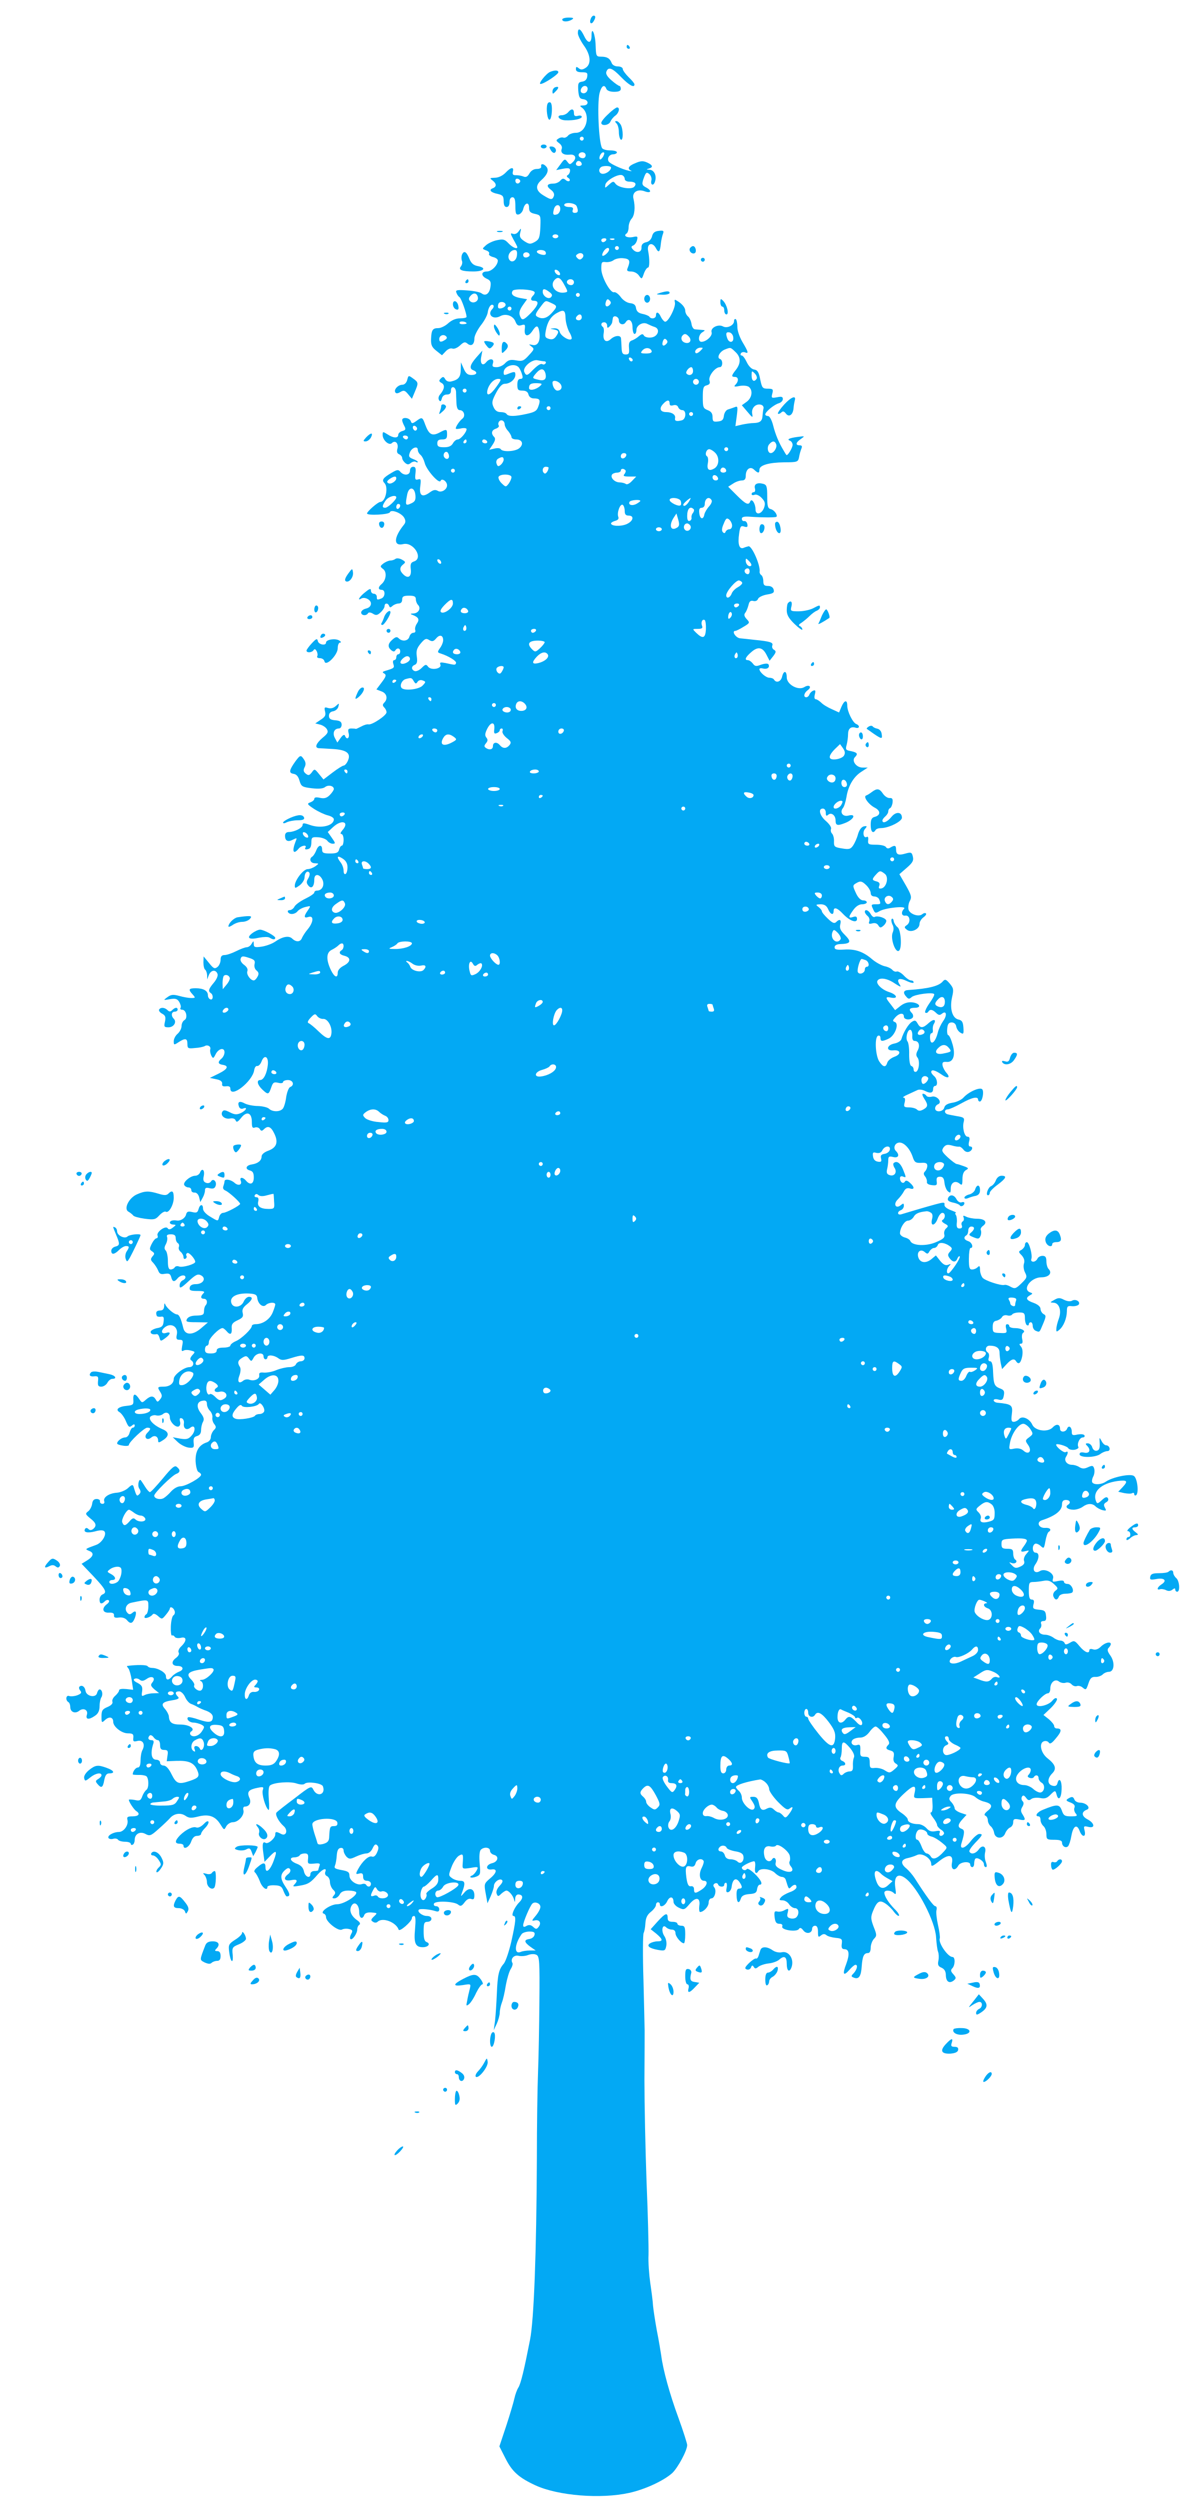 <?xml version="1.0" standalone="no"?>
<!DOCTYPE svg PUBLIC "-//W3C//DTD SVG 20010904//EN"
 "http://www.w3.org/TR/2001/REC-SVG-20010904/DTD/svg10.dtd">
<svg version="1.0" xmlns="http://www.w3.org/2000/svg"
 width="607pt" height="1280pt" viewBox="0 0 607 1280"
 preserveAspectRatio="xMidYMid meet">
<g transform="translate(0,1280) scale(0.1,-0.1)"
fill="#03a9f4" stroke="none">
<path d="M3026 12704 c-9 -22 3 -32 14 -14 12 19 12 30 1 30 -5 0 -12 -7 -15
-16z"/>
<path d="M2880 12700 c0 -13 30 -13 50 0 11 7 7 10 -17 10 -18 0 -33 -4 -33
-10z"/>
<path d="M2960 12630 c0 -11 14 -39 30 -62 36 -49 40 -97 9 -116 -16 -10 -24
-10 -35 -1 -11 9 -14 8 -14 -5 0 -11 9 -16 31 -16 26 0 30 -3 27 -22 -2 -15
-11 -24 -26 -26 -20 -3 -22 -8 -20 -45 3 -35 7 -43 26 -45 29 -4 29 -32 0 -32
-19 0 -20 -2 -6 -12 45 -36 22 -128 -32 -128 -15 0 -33 -6 -40 -14 -6 -8 -17
-13 -23 -11 -7 3 -19 1 -27 -5 -13 -8 -12 -11 4 -23 12 -9 17 -20 13 -30 -7
-20 10 -32 40 -29 29 4 39 -16 19 -36 -16 -16 -18 -16 -30 0 -12 16 -15 15
-35 -13 l-22 -30 35 7 c29 5 36 3 36 -9 0 -9 -5 -19 -11 -23 -8 -4 -7 -9 2
-15 7 -4 10 -11 6 -15 -3 -4 -13 -2 -20 5 -11 9 -17 8 -27 -4 -7 -8 -22 -15
-35 -15 -33 0 -39 -12 -14 -31 14 -10 20 -22 16 -33 -8 -21 -15 -20 -54 4 -38
23 -42 49 -12 76 33 29 42 53 28 70 -14 17 -30 18 -27 2 2 -8 -7 -13 -22 -13
-16 0 -30 -9 -38 -23 -10 -17 -18 -21 -30 -16 -9 4 -27 7 -38 7 -16 -1 -20 4
-17 18 7 26 -10 24 -38 -6 -15 -15 -36 -25 -54 -25 -27 -1 -28 -2 -12 -14 21
-16 22 -32 1 -40 -22 -8 -10 -22 26 -29 25 -6 30 -11 30 -37 0 -20 5 -30 15
-30 9 0 15 9 15 25 0 16 6 25 15 25 11 0 15 -12 15 -46 0 -37 3 -45 17 -42 9
2 20 14 23 27 8 34 30 39 30 8 0 -20 6 -27 30 -32 30 -7 30 -7 28 -68 -3 -54
-6 -63 -29 -76 -22 -12 -28 -12 -53 4 -22 15 -26 23 -21 44 6 24 5 25 -8 7 -8
-12 -20 -17 -30 -13 -14 5 -13 1 3 -29 11 -19 20 -37 20 -39 0 -13 -25 -2 -45
19 -20 21 -27 23 -60 16 -20 -4 -45 -16 -56 -26 -20 -18 -20 -18 1 -26 12 -4
19 -12 15 -18 -3 -5 6 -12 20 -16 14 -3 25 -11 25 -18 0 -24 -32 -56 -56 -56
-31 0 -31 -23 -1 -37 20 -9 23 -17 19 -43 -5 -34 -25 -48 -45 -32 -7 6 -41 13
-74 15 -53 4 -61 2 -55 -12 3 -9 10 -19 16 -23 9 -6 35 -80 36 -100 0 -5 -15
-8 -34 -8 -21 0 -42 -9 -60 -25 -15 -14 -38 -25 -51 -25 -29 0 -35 -9 -37 -56
-1 -30 4 -42 27 -60 l29 -23 19 20 c11 12 26 18 35 14 8 -3 25 4 38 16 19 18
26 20 38 10 20 -17 36 -5 36 26 0 14 15 43 32 66 18 22 34 52 36 66 4 29 18
48 29 38 4 -4 1 -13 -5 -19 -28 -28 2 -57 40 -37 29 16 67 2 78 -27 8 -20 15
-24 31 -19 18 6 20 3 17 -21 -4 -36 16 -42 38 -10 22 34 31 33 37 -6 6 -45 -9
-71 -36 -64 -20 4 -20 4 -5 -8 16 -12 15 -15 -13 -45 -26 -29 -34 -32 -66 -26
-28 5 -39 2 -55 -14 -10 -12 -30 -21 -44 -21 -21 0 -24 4 -19 20 8 24 -16 28
-35 5 -18 -22 -32 -7 -25 28 l6 32 -31 -35 c-33 -38 -38 -58 -15 -66 24 -10
17 -24 -10 -24 -20 0 -29 8 -40 33 l-14 32 -1 -36 c0 -39 -11 -53 -48 -62 -14
-3 -25 1 -31 11 -8 14 -12 15 -23 4 -11 -11 -10 -15 4 -23 18 -10 15 -32 -8
-59 -8 -9 -10 -21 -5 -29 6 -9 10 -7 14 8 3 13 13 21 26 21 15 0 21 6 21 21 0
26 24 20 26 -7 0 -10 1 -36 2 -56 1 -27 7 -38 17 -38 22 0 31 -31 13 -44 -8
-6 -20 -21 -27 -33 -11 -21 -10 -22 19 -17 16 4 30 2 30 -3 0 -16 -31 -53 -45
-53 -8 0 -19 -9 -25 -20 -8 -14 -21 -20 -45 -20 -28 0 -35 4 -35 20 0 15 7 20
25 20 20 0 25 5 25 25 0 29 -2 30 -41 9 -36 -18 -52 -9 -71 42 -14 39 -16 40
-46 18 -20 -14 -23 -14 -28 0 -7 18 -44 22 -44 5 0 -6 5 -19 11 -30 9 -17 7
-21 -10 -26 -12 -3 -21 -12 -21 -19 0 -19 -25 -18 -55 2 -24 15 -25 15 -25 -3
0 -27 33 -56 47 -42 17 17 35 0 29 -27 -5 -17 -2 -26 9 -30 8 -4 15 -12 15
-19 0 -7 7 -18 15 -25 12 -10 18 -10 30 0 8 6 19 9 25 5 5 -3 10 -4 10 0 0 3
-11 10 -25 15 -20 8 -23 13 -16 32 9 26 41 37 41 15 0 -8 6 -20 14 -26 8 -7
17 -25 21 -40 8 -36 75 -112 82 -93 6 16 33 -3 33 -23 0 -22 -30 -40 -48 -28
-13 7 -23 5 -43 -10 -37 -26 -53 -14 -46 35 4 33 3 38 -12 33 -14 -4 -16 1
-13 30 3 27 1 35 -12 35 -9 0 -16 -8 -16 -20 0 -24 -31 -27 -49 -6 -11 13 -17
12 -47 -6 -41 -24 -50 -36 -35 -51 22 -22 6 -97 -21 -97 -12 0 -68 -49 -68
-59 0 -12 113 -6 117 6 6 17 61 -4 74 -29 8 -15 7 -24 -3 -36 -52 -65 -53
-110 -3 -98 53 13 106 -73 55 -89 -15 -5 -19 -13 -16 -38 5 -38 -12 -52 -36
-30 -22 20 -23 37 -3 53 14 11 13 14 -7 25 -13 7 -27 8 -33 3 -5 -4 -16 -8
-25 -8 -9 0 -25 -7 -36 -15 -18 -14 -18 -16 -1 -29 20 -16 15 -57 -9 -77 -18
-15 -18 -29 1 -29 20 0 19 -36 -1 -44 -22 -9 -24 -8 -24 9 0 8 -7 15 -15 15
-8 0 -15 7 -15 16 0 12 -6 11 -29 -8 -28 -21 -44 -47 -21 -33 18 11 50 -6 50
-25 0 -13 -9 -22 -25 -26 -14 -3 -25 -12 -25 -20 0 -16 26 -19 35 -4 4 6 13 5
25 -2 15 -10 23 -9 39 6 12 11 21 25 21 33 0 16 17 17 23 1 4 -10 7 -10 18 0
7 6 21 12 31 12 11 0 18 7 18 20 0 16 7 20 35 20 27 0 35 -4 35 -18 0 -10 5
-23 11 -29 17 -17 3 -43 -23 -44 -15 0 -18 -3 -8 -6 34 -13 40 -24 26 -45 -8
-11 -12 -27 -9 -34 3 -8 -1 -14 -10 -14 -8 0 -17 -9 -20 -20 -6 -22 -36 -27
-55 -8 -9 9 -16 7 -32 -7 -24 -21 -25 -38 -6 -54 10 -8 16 -9 21 -1 9 15 25
12 25 -5 0 -8 -4 -15 -10 -15 -5 0 -10 -7 -10 -15 0 -8 -5 -15 -11 -15 -6 0
-8 -9 -4 -20 6 -20 5 -21 -45 -36 -12 -4 -12 -7 -1 -13 11 -7 8 -16 -14 -45
l-27 -36 26 -10 c28 -10 34 -38 14 -58 -9 -9 -9 -15 0 -24 7 -7 12 -18 12 -25
0 -16 -73 -65 -92 -62 -7 2 -24 -3 -38 -11 -14 -7 -26 -13 -27 -12 -2 1 -12 2
-23 2 -17 0 -19 -5 -14 -25 6 -25 -10 -36 -19 -12 -3 8 -11 4 -22 -11 l-17
-24 -13 24 c-13 25 -3 48 21 48 8 0 14 9 14 19 0 15 -8 21 -32 23 -25 2 -33 8
-33 23 0 13 8 21 21 23 12 2 24 12 27 23 5 20 5 20 -13 4 -12 -11 -26 -14 -40
-10 -18 6 -20 3 -15 -18 5 -19 0 -28 -22 -42 l-28 -19 24 -6 c13 -3 29 -13 35
-23 9 -15 5 -23 -22 -45 -33 -28 -42 -51 -19 -53 6 0 38 -2 71 -4 72 -4 95
-22 78 -60 -6 -14 -16 -25 -22 -25 -5 0 -31 -16 -57 -36 l-46 -35 -23 28 c-22
27 -23 28 -37 8 -13 -16 -17 -17 -31 -6 -12 10 -13 18 -6 32 7 13 7 25 -2 39
-17 26 -20 25 -44 -7 -33 -46 -36 -61 -11 -65 15 -2 25 -13 31 -35 9 -30 14
-33 63 -39 36 -4 58 -2 68 6 16 13 45 7 45 -10 0 -5 -9 -19 -21 -31 -15 -15
-28 -19 -50 -14 -18 4 -29 3 -29 -5 0 -6 -9 -14 -20 -18 -19 -7 -17 -10 19
-34 22 -14 54 -29 71 -33 16 -4 30 -12 30 -20 0 -33 -66 -49 -122 -29 -31 11
-38 11 -38 0 0 -15 -42 -36 -70 -36 -13 0 -20 -7 -20 -19 0 -27 15 -34 41 -20
20 10 21 9 14 -7 -21 -53 -13 -73 15 -39 14 17 45 21 34 4 -4 -7 1 -10 12 -7
13 2 18 12 19 33 0 28 3 30 35 28 19 -1 39 -9 46 -17 6 -9 19 -16 28 -16 15 0
15 3 -4 30 l-21 30 27 25 c45 42 87 27 47 -17 -9 -11 -11 -18 -5 -18 7 0 12
-13 12 -30 0 -16 -4 -30 -9 -30 -5 0 -11 -9 -14 -20 -4 -16 -14 -20 -46 -20
-34 0 -41 3 -41 20 0 28 -19 25 -30 -4 -5 -13 -14 -27 -19 -31 -20 -11 -12
-35 12 -35 21 -1 22 -1 3 -15 -11 -8 -29 -15 -40 -15 -22 0 -66 -57 -66 -85 0
-14 3 -14 25 2 13 10 25 28 25 40 0 24 15 39 25 24 3 -6 0 -19 -7 -30 -9 -15
-9 -23 2 -36 16 -19 30 -4 30 33 0 30 27 29 42 -3 12 -27 -2 -55 -28 -55 -8 0
-14 -4 -14 -10 0 -5 -20 -19 -45 -31 -25 -12 -50 -30 -56 -40 -5 -11 -17 -19
-25 -19 -8 0 -12 -4 -9 -10 9 -15 36 -12 49 4 6 8 24 18 40 22 29 7 29 7 13
-17 -22 -31 -21 -42 3 -34 28 9 27 -25 -3 -62 -13 -15 -26 -36 -30 -45 -8 -22
-30 -23 -50 -4 -17 17 -50 11 -90 -17 -15 -10 -46 -21 -67 -24 -34 -5 -40 -3
-40 13 -1 18 -1 18 -11 2 -5 -10 -17 -18 -25 -18 -8 0 -32 -9 -54 -20 -22 -11
-48 -20 -60 -20 -14 0 -20 -7 -20 -24 0 -13 -7 -30 -16 -37 -14 -11 -20 -9
-43 20 l-28 34 -1 -31 c0 -18 4 -34 9 -37 5 -4 9 -16 10 -28 l0 -22 9 23 c11
26 35 29 44 6 4 -9 -4 -28 -19 -46 -27 -32 -30 -43 -15 -53 14 -9 12 -37 -2
-32 -7 2 -13 11 -13 21 0 23 -23 36 -62 36 -37 0 -40 -6 -16 -32 15 -17 15
-18 -8 -18 -13 0 -41 5 -62 11 -30 8 -41 7 -60 -7 -22 -16 -21 -16 13 -10 29
5 38 2 48 -14 7 -12 10 -25 7 -30 -4 -6 0 -10 8 -10 21 0 30 -43 12 -53 -8 -4
-15 -18 -15 -30 0 -13 -9 -30 -20 -40 -11 -9 -20 -26 -20 -38 0 -20 1 -21 25
-5 34 22 45 20 45 -9 0 -23 3 -25 39 -21 21 1 43 6 50 10 14 9 33 -2 28 -17
-2 -7 0 -20 5 -31 9 -17 11 -17 22 5 15 31 46 38 46 11 0 -11 -7 -25 -15 -32
-21 -17 -19 -28 5 -32 34 -5 27 -22 -20 -45 l-45 -22 33 -7 c22 -4 31 -12 30
-23 -2 -11 3 -15 20 -13 15 2 22 -2 22 -12 0 -52 113 36 122 94 2 14 9 24 16
22 7 -1 17 10 22 24 14 36 36 25 32 -17 -4 -43 -21 -79 -39 -79 -20 0 -15 -24
10 -48 30 -28 33 -28 46 9 9 27 14 30 36 25 14 -4 25 -2 25 4 0 5 11 10 25 10
27 0 35 -27 11 -36 -7 -3 -16 -26 -20 -51 -3 -25 -11 -52 -17 -59 -14 -18 -53
-18 -71 -1 -7 7 -32 13 -56 14 -24 0 -54 6 -68 13 -27 15 -39 9 -30 -16 3 -9
12 -14 21 -10 26 10 16 -10 -11 -23 -21 -9 -32 -9 -57 4 -24 12 -32 13 -38 3
-12 -19 12 -40 39 -35 15 3 26 -1 29 -10 5 -11 11 -8 28 13 29 37 55 27 55
-20 0 -28 3 -34 16 -29 9 3 20 0 25 -8 6 -11 11 -11 21 -1 20 20 36 14 53 -22
22 -45 12 -72 -31 -88 -20 -7 -34 -19 -34 -29 0 -21 -18 -36 -49 -41 -31 -4
-38 -24 -11 -31 15 -4 20 -13 20 -36 0 -34 -19 -41 -40 -16 -16 19 -34 19 -27
0 9 -22 -12 -29 -32 -11 -19 17 -51 22 -51 7 0 -5 -3 -16 -6 -25 -4 -10 1 -18
11 -22 17 -7 75 -59 75 -68 0 -8 -71 -46 -87 -46 -8 0 -17 -9 -20 -20 -7 -24
-4 -25 -47 1 -21 12 -36 29 -36 40 0 26 -16 24 -23 -2 -5 -18 -11 -20 -32 -15
-21 5 -28 3 -32 -13 -5 -19 -29 -34 -49 -30 -19 3 -34 -2 -34 -11 0 -5 8 -10
18 -10 15 -1 15 -2 -2 -15 -14 -11 -22 -12 -27 -4 -10 16 -59 -19 -52 -37 3
-8 0 -14 -5 -14 -6 0 -17 -13 -25 -29 -12 -25 -12 -29 2 -38 13 -9 14 -13 2
-26 -11 -14 -10 -19 4 -33 9 -10 20 -27 25 -39 7 -18 14 -21 35 -17 21 3 27 0
32 -17 6 -25 16 -27 33 -6 14 17 40 20 40 5 0 -6 -7 -13 -15 -16 -8 -4 -15
-15 -15 -26 0 -17 7 -14 45 21 38 35 48 40 65 31 28 -15 11 -45 -27 -45 -18 0
-29 -6 -31 -17 -3 -15 4 -18 39 -18 34 0 40 -3 31 -12 -16 -16 -15 -28 3 -28
16 0 20 -21 8 -34 -4 -4 -8 -17 -8 -29 0 -19 -6 -22 -39 -23 -25 0 -41 -6 -48
-17 -8 -15 -2 -17 49 -17 l58 -1 -35 -30 c-43 -37 -82 -36 -91 1 -12 49 -21
70 -33 70 -15 1 -51 32 -59 50 -3 10 -6 7 -6 -7 -1 -16 -7 -23 -21 -23 -18 0
-24 -9 -17 -27 1 -4 10 -6 20 -5 15 3 18 -2 15 -25 -2 -22 -9 -29 -32 -33 -16
-3 -31 -11 -34 -17 -3 -12 10 -18 31 -14 5 1 11 -7 14 -18 5 -19 6 -20 29 -3
29 21 31 36 4 27 -27 -8 -27 16 0 33 31 19 63 -4 56 -40 -5 -23 -2 -28 14 -28
17 0 19 -5 13 -32 -4 -23 -3 -29 6 -24 7 5 24 5 38 1 24 -6 24 -7 8 -24 -11
-13 -13 -21 -6 -26 19 -11 12 -35 -9 -35 -27 0 -80 -40 -80 -60 0 -24 -21 -40
-52 -40 -32 0 -33 -2 -16 -29 9 -15 9 -23 -2 -36 -12 -15 -14 -15 -22 -1 -12
21 -27 20 -51 -1 -19 -17 -20 -17 -34 4 -21 31 -32 29 -30 -4 2 -25 -2 -28
-33 -31 -44 -4 -61 -20 -37 -33 9 -6 24 -26 32 -46 13 -30 17 -33 30 -23 10 9
15 9 15 1 0 -6 -4 -11 -10 -11 -5 0 -12 -11 -16 -25 -3 -14 -13 -25 -23 -25
-17 0 -41 -18 -41 -31 0 -4 14 -9 30 -11 17 -3 30 -1 30 3 0 15 79 89 94 89
20 0 20 -7 0 -27 -20 -21 -2 -42 20 -24 17 15 36 7 36 -15 0 -12 4 -12 25 2
33 21 32 42 -2 56 -45 19 -74 49 -63 64 6 6 20 10 30 7 11 -3 27 0 35 7 17 14
35 5 35 -17 0 -23 29 -53 45 -47 7 3 11 14 7 26 -3 15 -1 19 9 16 8 -3 13 -14
11 -26 -4 -26 14 -38 33 -22 25 20 30 -15 6 -41 -16 -18 -26 -20 -58 -15 l-38
7 26 -25 c15 -14 40 -26 55 -28 26 -3 29 0 26 25 -2 22 2 30 17 34 14 4 21 14
21 30 0 13 4 33 10 43 7 13 4 24 -11 44 -25 32 -21 60 9 64 16 3 22 -2 22 -17
0 -11 7 -27 16 -35 8 -9 14 -24 12 -34 -2 -11 3 -26 10 -34 10 -13 10 -19 -3
-31 -8 -9 -15 -25 -15 -36 0 -11 -9 -22 -20 -26 -41 -13 -60 -45 -58 -98 2
-29 8 -51 15 -54 7 -3 13 -9 13 -14 0 -15 -78 -59 -105 -59 -15 0 -34 -11 -48
-26 -12 -14 -30 -30 -39 -35 -19 -10 -48 -2 -48 13 0 14 90 102 112 111 22 8
23 21 4 36 -11 10 -25 -2 -72 -59 -32 -38 -61 -70 -66 -70 -4 0 -15 12 -25 28
-9 15 -19 29 -21 32 -10 13 -19 -26 -9 -41 9 -14 9 -21 0 -30 -12 -12 -14 -11
-29 40 -4 11 -10 9 -28 -8 -13 -12 -39 -23 -58 -24 -40 -3 -71 -24 -64 -44 3
-7 -1 -13 -9 -13 -8 0 -14 6 -13 13 2 6 -6 12 -17 12 -14 0 -21 -8 -23 -25 -2
-14 -11 -31 -20 -38 -16 -12 -15 -15 10 -36 31 -24 35 -38 15 -55 -10 -7 -17
-7 -24 0 -7 7 -13 7 -17 1 -11 -18 12 -23 51 -13 24 7 41 7 47 1 15 -15 -11
-59 -41 -70 -60 -22 -59 -21 -36 -31 27 -10 22 -29 -13 -50 l-26 -16 61 -64
c63 -67 71 -83 46 -93 -8 -3 -15 -15 -15 -26 0 -23 10 -26 28 -8 6 6 15 8 19
4 5 -4 0 -13 -10 -20 -27 -21 -22 -45 11 -43 19 1 27 -3 26 -14 -1 -11 6 -14
26 -11 16 2 31 -3 39 -12 19 -23 30 -20 42 10 11 31 5 42 -14 25 -11 -9 -17
-8 -26 3 -15 18 -4 45 23 50 87 18 86 18 86 -19 0 -18 -5 -37 -10 -40 -6 -3
-10 -10 -10 -15 0 -11 32 0 42 14 4 6 14 3 27 -8 20 -18 21 -18 40 5 11 13 20
27 21 32 0 14 18 7 24 -10 4 -9 1 -20 -6 -24 -6 -4 -12 -30 -13 -58 -1 -27 2
-48 6 -45 4 2 11 -1 14 -7 4 -6 18 -8 31 -5 31 8 32 -15 3 -43 -12 -11 -18
-25 -14 -32 5 -7 -1 -19 -15 -29 -25 -19 -20 -40 10 -40 29 0 34 -19 8 -29
-13 -5 -30 -16 -37 -25 -18 -21 -31 -20 -31 2 0 18 -41 42 -71 42 -10 0 -20 4
-23 9 -5 7 -54 8 -105 1 -2 0 1 -6 7 -13 5 -6 13 -34 17 -61 l7 -48 -36 4
c-22 2 -36 0 -36 -7 0 -6 -9 -18 -20 -28 -11 -9 -17 -23 -14 -30 3 -9 -6 -19
-25 -27 -26 -11 -31 -18 -31 -48 0 -34 1 -35 19 -18 21 19 41 14 41 -10 0 -25
43 -59 75 -59 25 0 30 -4 28 -23 -2 -19 1 -21 21 -16 28 7 41 -17 26 -46 -6
-10 -10 -35 -10 -54 0 -24 -5 -36 -14 -36 -11 0 -26 -20 -26 -35 0 -2 13 -3
29 -3 15 1 33 -2 40 -6 14 -9 15 -63 0 -71 -5 -4 -15 -18 -20 -32 -8 -22 -14
-25 -39 -19 -17 3 -30 3 -30 1 0 -11 26 -50 38 -58 22 -14 13 -27 -19 -27 -26
0 -30 -3 -26 -19 6 -26 -19 -61 -44 -61 -28 0 -61 -19 -53 -31 3 -5 14 -7 24
-4 10 3 21 1 25 -5 3 -5 19 -10 36 -10 16 0 29 -5 29 -11 0 -5 5 -7 10 -4 6 3
10 14 10 24 0 31 27 46 55 31 22 -12 28 -10 67 25 24 21 50 46 58 55 21 25 55
30 80 13 17 -12 29 -13 65 -4 55 14 88 2 114 -40 19 -30 19 -31 30 -10 7 12
22 21 34 21 28 0 60 36 54 61 -3 11 0 19 7 19 24 0 35 21 23 46 -13 30 -3 41
42 50 30 6 33 5 27 -12 -6 -19 13 -87 29 -101 4 -5 5 20 2 54 -3 41 -1 65 6
71 20 16 104 22 137 10 19 -6 35 -7 41 -1 13 13 87 3 93 -13 16 -42 -29 -58
-49 -17 -10 20 -14 19 -95 -44 -47 -35 -89 -68 -93 -73 -10 -9 10 -47 36 -70
24 -21 13 -54 -13 -40 -25 13 -30 13 -30 -3 0 -19 -36 -50 -49 -43 -15 10 -19
-5 -12 -53 l6 -44 25 26 c36 38 42 33 22 -20 -18 -50 -42 -69 -42 -34 0 26
-11 27 -41 1 -16 -13 -20 -22 -13 -27 6 -5 17 -25 25 -45 11 -33 39 -53 39
-29 0 5 16 9 36 8 30 -1 38 -6 46 -29 6 -15 13 -28 17 -28 19 0 17 14 -5 47
-29 43 -30 64 -5 87 14 13 21 14 27 5 4 -7 0 -17 -9 -24 -28 -21 -21 -38 13
-32 32 7 38 -1 18 -22 -11 -11 -6 -12 27 -6 44 7 57 16 93 58 26 29 48 36 38
12 -3 -9 1 -18 9 -21 8 -4 15 -17 15 -29 0 -13 7 -31 16 -40 13 -12 14 -19 4
-30 -10 -12 -9 -15 3 -15 9 0 21 9 27 20 7 14 21 20 45 20 18 0 36 -4 39 -8
10 -16 -62 -62 -97 -62 -34 0 -92 -40 -69 -48 7 -2 12 -10 12 -18 0 -24 62
-73 81 -64 9 5 25 6 37 3 18 -4 20 -9 11 -25 -6 -11 -8 -23 -4 -26 9 -9 35 28
35 49 0 10 5 21 11 24 6 5 3 13 -10 22 -32 22 -44 50 -31 74 15 28 40 8 40
-32 0 -31 17 -39 26 -14 4 10 17 14 35 13 34 -3 34 -2 12 -23 -14 -14 -14 -18
-2 -25 8 -6 18 -5 23 0 25 25 95 -2 108 -40 4 -14 68 42 68 59 0 6 5 11 11 11
8 0 9 -21 5 -67 -7 -73 2 -93 40 -93 28 0 41 18 20 26 -12 4 -16 20 -16 55 0
42 3 49 20 49 11 0 20 7 20 15 0 9 -9 15 -24 15 -24 0 -53 24 -39 33 9 5 54 1
83 -8 14 -5 20 -2 20 9 0 9 -7 16 -16 16 -9 0 -14 6 -11 13 5 16 104 12 124
-5 12 -10 18 -8 33 12 11 15 23 21 34 17 12 -5 16 0 16 19 0 35 -28 43 -52 13
-17 -20 -19 -21 -13 -4 20 53 18 65 -7 65 -13 0 -33 6 -43 14 -18 13 -18 15
-2 57 9 24 26 50 37 57 22 13 24 10 20 -41 -2 -27 -1 -27 40 -21 40 7 42 6 31
-14 -6 -11 -16 -22 -23 -25 -7 -2 -11 -7 -8 -9 3 -3 16 -2 29 3 22 9 23 13 18
68 -3 37 -1 63 6 70 16 16 47 13 47 -5 0 -9 9 -18 20 -21 28 -7 21 -36 -10
-43 -32 -8 -34 -36 -2 -32 31 5 28 -17 -9 -47 -29 -25 -30 -28 -21 -76 l9 -50
17 37 c9 21 16 44 16 51 0 20 27 40 40 32 8 -5 4 -15 -11 -31 -13 -14 -19 -29
-15 -40 6 -15 8 -16 24 0 10 9 22 16 26 16 12 0 34 -25 39 -46 4 -16 5 -16 6
4 0 12 7 22 15 22 25 0 28 -18 6 -40 -25 -25 -44 -70 -30 -70 15 0 12 -28 -11
-132 -12 -51 -29 -102 -39 -113 -25 -29 -31 -55 -35 -153 -2 -48 -6 -109 -9
-137 l-7 -50 16 34 c8 18 15 44 15 56 0 13 5 36 11 52 6 15 15 55 20 88 6 33
17 70 25 83 8 12 12 27 9 31 -12 20 7 43 31 37 12 -3 34 -2 49 4 16 6 33 6 43
1 15 -8 17 -32 15 -238 -1 -125 -4 -289 -7 -363 -3 -74 -6 -275 -6 -446 -2
-474 -15 -825 -35 -924 -30 -153 -47 -225 -60 -245 -7 -11 -16 -36 -20 -55 -4
-19 -23 -83 -42 -141 l-35 -105 31 -61 c34 -68 69 -99 153 -138 117 -54 336
-71 481 -39 82 18 178 63 221 102 29 28 76 115 76 143 0 8 -20 71 -45 140 -44
119 -79 246 -88 319 -3 19 -12 76 -22 125 -9 50 -18 108 -20 130 -1 22 -8 74
-14 115 -6 42 -11 107 -9 145 1 39 -3 205 -10 371 -6 166 -11 402 -11 525 1
123 1 238 1 254 0 17 -3 133 -6 258 -4 125 -3 233 1 240 4 7 8 29 9 50 2 27 9
43 28 58 14 11 26 27 26 35 0 8 5 14 10 14 6 0 10 -4 10 -10 0 -20 27 -9 38
16 13 27 32 24 32 -4 0 -9 12 -23 28 -30 25 -12 29 -11 54 19 33 39 57 34 50
-10 -2 -17 0 -31 4 -31 19 1 44 28 44 49 0 11 6 21 14 21 17 0 28 40 15 56 -7
8 -6 15 2 20 7 4 15 2 17 -4 5 -15 32 -16 32 -2 0 6 4 10 9 10 4 0 6 -12 3
-26 -4 -20 -1 -25 9 -22 8 3 16 15 17 29 5 37 21 47 38 25 18 -25 18 -36 0
-36 -10 0 -14 -11 -13 -35 1 -38 12 -46 22 -16 4 14 17 21 43 23 30 2 38 7 40
25 2 13 8 23 13 23 19 0 8 24 -25 56 -20 19 -38 30 -41 24 -7 -11 -25 -4 -25
8 0 8 48 32 63 32 5 0 7 -14 5 -30 -4 -29 5 -40 17 -20 11 17 64 11 85 -10 11
-11 27 -20 35 -20 9 0 18 -7 20 -15 15 -49 15 -49 27 -37 16 16 28 15 28 -1 0
-7 -15 -19 -34 -25 -19 -7 -40 -19 -46 -27 -10 -12 -9 -15 9 -15 11 0 26 -9
33 -20 7 -11 21 -20 30 -20 20 0 24 -30 7 -47 -6 -6 -20 -8 -31 -5 -15 4 -18
10 -13 29 5 22 4 23 -16 13 -11 -7 -29 -10 -38 -7 -14 3 -16 -2 -13 -30 3 -25
9 -33 24 -33 13 0 18 -5 15 -14 -7 -18 74 -30 85 -13 6 9 12 7 23 -7 16 -21
45 -15 45 9 0 8 7 15 15 15 10 0 15 -10 15 -31 0 -27 2 -30 15 -19 11 9 19 9
28 2 6 -6 28 -12 47 -14 32 -3 35 -6 32 -30 -3 -20 1 -28 13 -28 25 0 28 -26
10 -75 -21 -54 -15 -66 16 -31 12 14 26 26 31 26 13 0 9 -22 -8 -42 -16 -16
-15 -18 0 -24 25 -10 37 7 40 58 4 52 11 68 32 68 9 0 14 10 14 27 0 14 7 35
16 45 16 16 16 21 -1 63 -15 40 -15 50 -4 78 21 52 34 61 64 41 14 -9 34 -28
44 -43 11 -14 22 -23 26 -20 3 4 -7 20 -23 35 -30 31 -52 65 -52 83 0 15 33
14 49 -2 11 -10 12 -5 7 29 -8 57 13 76 52 47 62 -46 153 -222 157 -303 2 -30
6 -63 10 -73 4 -10 5 -30 2 -45 -5 -22 -1 -30 16 -37 15 -7 22 -19 22 -39 1
-33 18 -44 41 -26 13 11 12 15 -3 32 -13 14 -14 21 -5 30 15 15 16 58 1 58
-24 0 -74 73 -65 95 2 7 -2 37 -9 68 -7 31 -11 66 -8 77 3 11 0 20 -6 20 -9 0
-46 50 -106 144 -11 17 -30 39 -42 49 -31 25 -29 45 5 53 15 3 37 10 49 16 26
13 72 -16 73 -45 0 -16 6 -14 40 13 49 39 75 35 66 -10 -6 -34 16 -43 33 -12
11 20 61 24 61 5 0 -7 5 -13 10 -13 6 0 10 8 10 18 0 10 3 22 6 25 10 10 44
-12 44 -28 0 -8 4 -15 10 -15 6 0 6 9 0 26 -6 14 -7 36 -4 49 8 31 -14 42 -32
16 -16 -22 -39 -28 -48 -12 -4 5 10 25 29 45 39 40 41 46 21 46 -8 0 -27 -16
-42 -35 -31 -41 -60 -48 -49 -13 17 56 17 68 1 74 -22 8 -20 23 5 50 l20 22
-30 10 c-17 6 -31 16 -31 23 0 7 -7 21 -16 31 -14 14 -14 20 -4 33 16 19 103
15 127 -7 10 -9 30 -20 46 -23 39 -10 44 -25 16 -47 -16 -13 -20 -21 -11 -25
6 -2 12 -13 12 -23 0 -9 6 -23 14 -30 8 -6 16 -21 18 -33 5 -33 45 -35 57 -4
5 13 17 27 25 30 9 4 16 15 16 26 0 17 5 20 30 15 33 -7 36 -3 18 26 -10 15
-10 24 -1 39 8 13 8 22 1 29 -6 6 -7 16 -3 23 6 9 11 7 21 -6 10 -14 16 -15
27 -6 8 6 27 8 45 5 23 -5 35 -1 51 15 26 26 27 26 34 0 9 -32 24 -15 25 30 2
42 -12 64 -21 32 -3 -14 -11 -18 -26 -14 -27 7 -27 37 -1 63 24 24 16 46 -25
78 -33 26 -44 76 -19 86 10 4 21 1 26 -6 6 -10 16 -4 37 22 30 35 31 50 5 50
-8 0 -14 5 -14 12 0 7 -12 22 -27 35 l-28 22 38 36 c20 20 34 41 31 47 -4 7
-13 3 -23 -9 -19 -25 -81 -39 -81 -19 0 15 42 56 58 56 7 0 12 11 12 24 0 32
25 53 45 36 8 -6 23 -9 33 -6 11 4 24 0 31 -8 7 -8 19 -12 27 -9 8 3 21 0 29
-7 18 -15 19 -14 32 25 8 23 16 30 34 29 13 -1 29 5 37 12 7 8 22 14 32 14 28
0 32 49 8 83 -15 21 -18 31 -9 40 6 6 11 15 11 19 0 15 -30 8 -51 -13 -13 -13
-27 -18 -40 -14 -11 4 -19 2 -19 -4 0 -21 -24 -11 -50 20 -24 29 -28 31 -49
18 -19 -11 -25 -11 -28 -1 -3 6 -12 12 -21 12 -9 0 -26 7 -36 15 -11 8 -30 15
-42 15 -27 0 -41 17 -26 32 6 6 8 17 5 24 -3 9 1 14 12 14 12 0 16 7 13 28 -2
23 -8 28 -36 30 -30 3 -33 6 -28 28 5 17 2 24 -9 24 -11 0 -15 11 -15 45 0 41
2 45 24 45 13 0 36 3 52 6 22 4 35 0 53 -17 22 -20 22 -23 7 -34 -9 -7 -14
-19 -10 -29 8 -20 20 -21 28 -1 3 9 18 15 34 15 16 0 31 3 34 6 12 11 -5 44
-23 44 -11 0 -19 5 -19 11 0 7 -11 8 -31 4 -28 -6 -30 -5 -25 13 9 26 -41 54
-67 38 -27 -17 -43 7 -23 35 20 29 21 59 1 59 -17 0 -20 35 -4 45 5 4 19 -1
29 -10 17 -16 18 -14 25 24 4 23 11 43 16 47 18 11 8 23 -18 21 -32 -2 -46 29
-16 39 68 22 103 49 103 81 0 16 6 23 20 23 21 0 27 -15 10 -25 -17 -11 0 -25
29 -25 15 0 36 7 47 15 24 18 49 19 66 2 7 -7 23 -16 35 -19 20 -5 21 -3 13
12 -8 14 -6 21 6 28 10 5 14 14 9 21 -5 9 -14 6 -31 -10 -21 -19 -24 -20 -30
-5 -19 49 26 91 111 103 50 6 55 0 24 -33 l-21 -22 31 -7 c17 -3 35 -4 41 0 5
3 10 1 10 -5 0 -6 4 -9 9 -6 16 10 7 88 -11 99 -19 13 -109 -6 -143 -29 -23
-16 -61 -18 -70 -4 -3 5 -1 19 5 30 6 11 8 29 5 40 -5 16 -9 18 -31 8 -19 -9
-30 -9 -45 0 -10 7 -27 12 -38 12 -26 0 -42 22 -31 40 13 20 12 33 -1 25 -9
-6 -49 26 -49 38 0 9 56 -7 62 -18 4 -7 19 -10 33 -8 13 3 22 9 19 14 -9 15 6
49 22 49 8 0 12 5 9 11 -4 6 -19 7 -36 4 -25 -6 -29 -3 -29 14 0 25 -16 36
-24 16 -7 -19 -36 -20 -36 -1 0 24 -18 28 -37 8 -25 -27 -90 -19 -105 13 -14
32 -53 48 -68 29 -7 -8 -19 -14 -28 -14 -11 0 -13 9 -9 39 6 47 -1 52 -75 59
-10 1 -18 7 -18 12 0 6 10 8 24 4 19 -5 24 -1 28 21 4 21 1 28 -17 35 -31 12
-35 20 -38 84 -1 38 -6 56 -15 56 -9 0 -11 7 -7 19 3 11 1 22 -5 26 -17 11
-11 35 9 35 34 0 51 -12 51 -35 0 -12 3 -37 6 -54 l7 -31 23 25 c25 27 39 31
49 15 12 -19 24 -10 31 25 4 22 2 41 -6 50 -10 12 -10 15 0 15 8 0 10 8 6 24
-3 14 -1 28 5 32 16 10 -9 24 -43 24 -16 0 -28 5 -28 10 0 6 -5 10 -11 10 -7
0 -9 -9 -5 -23 5 -22 3 -24 -32 -22 -34 1 -37 3 -37 30 0 22 5 31 20 33 11 3
24 11 28 19 5 8 16 11 27 8 10 -3 21 -1 25 5 3 5 19 10 36 10 25 0 29 -4 29
-29 0 -17 5 -33 10 -36 6 -3 10 -1 10 4 0 6 5 11 10 11 6 0 10 -9 10 -19 0
-10 7 -22 16 -25 20 -8 18 -10 38 38 15 36 15 41 1 48 -8 5 -15 17 -15 26 0
11 -13 23 -35 31 -38 13 -44 25 -19 39 15 8 15 10 0 15 -41 16 5 77 58 77 39
0 58 22 37 43 -6 6 -11 24 -11 39 0 21 -5 28 -20 28 -11 0 -23 -7 -26 -15 -4
-8 -13 -15 -21 -15 -9 0 -13 6 -10 14 7 19 -11 86 -23 86 -6 0 -10 -7 -10 -15
0 -7 -8 -18 -17 -24 -17 -9 -17 -11 1 -29 12 -14 16 -28 11 -42 -4 -13 -1 -33
6 -46 11 -22 10 -27 -19 -55 -28 -27 -33 -29 -54 -18 -13 8 -27 12 -33 10 -18
-5 -100 22 -112 37 -7 9 -13 27 -13 41 0 19 -3 22 -12 13 -7 -7 -19 -12 -29
-12 -13 0 -16 10 -16 55 0 30 4 55 8 55 18 0 8 29 -11 35 -22 7 -26 20 -10 30
6 3 10 15 10 26 0 10 7 19 15 19 19 0 19 -14 -1 -31 -13 -11 -12 -14 13 -24
24 -10 29 -9 36 8 4 10 4 23 1 29 -3 5 2 15 12 22 24 18 9 36 -32 36 -20 0
-44 5 -54 10 -16 8 -18 7 -14 -4 3 -8 1 -17 -5 -20 -6 -4 -8 -13 -4 -21 3 -10
-1 -15 -12 -15 -12 0 -16 7 -14 28 2 15 0 33 -4 40 -5 6 -5 12 0 13 4 0 -8 6
-27 13 -21 8 -34 19 -32 28 2 13 -4 13 -45 2 -48 -13 -143 -41 -175 -51 -22
-7 -24 13 -3 21 8 3 15 13 15 22 0 14 -3 14 -15 4 -26 -22 -41 4 -17 28 11 11
26 30 32 42 8 15 17 19 31 15 24 -8 25 7 0 29 -13 12 -21 14 -26 6 -8 -14 -25
-3 -25 17 0 9 6 13 15 9 18 -7 18 -7 0 38 -14 33 -33 45 -48 30 -3 -3 -1 -15
6 -25 14 -23 -3 -45 -28 -35 -12 4 -15 13 -11 29 3 12 6 33 6 46 0 20 4 22 25
17 27 -7 35 10 14 31 -16 16 -4 43 19 43 24 0 53 -32 67 -73 9 -28 15 -32 43
-31 24 2 32 -2 32 -15 0 -9 -5 -22 -12 -29 -8 -8 -8 -15 1 -26 6 -7 10 -20 9
-27 -2 -9 8 -15 25 -17 25 -3 28 0 25 20 -2 17 2 23 17 23 15 0 21 -8 23 -32
2 -17 10 -37 18 -43 12 -10 14 -8 14 14 0 31 23 44 45 26 13 -11 15 -7 15 23
0 24 6 39 18 46 15 8 14 11 -11 20 -16 6 -32 11 -36 11 -5 0 -25 15 -45 33
-32 30 -34 35 -23 52 11 14 20 16 43 10 16 -5 33 -7 38 -6 4 1 14 -6 21 -15 7
-10 19 -15 29 -11 18 7 22 27 5 27 -7 0 -9 10 -5 25 5 18 2 25 -8 25 -16 0
-28 47 -19 78 4 18 -1 22 -34 27 -21 4 -44 8 -50 10 -18 6 -16 25 2 25 8 0 39
14 68 30 55 31 87 38 87 20 0 -5 4 -10 9 -10 13 0 23 52 12 63 -12 12 -69 -13
-96 -43 -10 -11 -35 -23 -56 -26 -25 -4 -39 -12 -42 -25 -6 -23 -47 -26 -47
-4 0 9 7 18 15 21 24 10 -5 46 -32 39 -12 -3 -25 -1 -28 5 -3 5 -11 10 -17 10
-6 0 -3 -11 6 -25 21 -32 20 -42 -5 -56 -15 -8 -24 -8 -32 0 -6 6 -24 11 -40
11 -26 0 -29 3 -23 25 4 17 2 25 -6 25 -7 0 3 8 22 16 19 9 42 19 50 23 8 4
26 2 39 -5 28 -14 41 -10 41 12 0 8 5 14 10 14 15 0 12 36 -5 50 -8 7 -15 16
-15 21 0 15 20 10 52 -12 33 -24 49 -18 26 8 -9 10 -18 27 -20 38 -2 16 2 19
20 18 35 -4 48 34 31 91 -7 25 -17 46 -22 46 -4 0 -7 15 -5 33 2 24 8 32 23
32 12 0 21 -8 23 -20 2 -12 11 -26 21 -32 16 -10 18 -8 16 25 -2 29 -7 38 -26
42 -32 8 -45 57 -32 115 9 39 7 46 -12 69 -19 22 -24 24 -35 12 -20 -25 -73
-38 -177 -45 -26 -1 -29 -15 -10 -35 10 -12 15 -12 27 -1 17 14 108 26 115 15
3 -4 -9 -26 -25 -48 -16 -23 -25 -44 -20 -47 5 -3 11 -1 15 5 9 14 21 12 40
-6 12 -12 19 -13 29 -5 24 20 29 -7 7 -37 -11 -16 -23 -41 -27 -58 -13 -53
-38 -71 -40 -29 -1 14 2 25 8 25 5 0 8 8 6 18 -1 9 1 23 6 30 14 24 -3 26 -27
4 -29 -27 -43 -28 -57 -2 -9 16 -14 18 -29 8 -17 -10 -43 -52 -54 -89 -3 -9
-19 -19 -36 -22 -40 -8 -44 -39 -5 -35 38 4 42 -20 5 -33 -16 -6 -33 -19 -36
-30 -8 -26 -21 -24 -41 6 -20 30 -25 126 -6 132 6 3 12 -2 12 -11 0 -19 8 -20
42 -4 32 15 55 76 32 85 -13 5 -12 8 2 24 21 23 44 25 44 4 0 -17 35 -20 46
-4 3 6 1 16 -5 22 -18 18 -13 27 15 27 37 0 25 24 -14 28 -21 2 -41 -4 -59
-18 l-28 -22 -22 29 c-29 36 -29 41 2 35 37 -7 30 15 -9 28 -39 12 -71 44 -61
59 11 18 50 12 88 -14 31 -20 35 -21 25 -5 -18 28 -2 36 37 17 19 -9 35 -12
35 -7 0 6 -6 10 -13 10 -8 0 -24 11 -37 25 -13 14 -30 23 -36 21 -7 -3 -17 1
-23 8 -7 8 -24 16 -40 19 -16 4 -44 19 -63 35 -46 40 -88 54 -145 50 -37 -2
-48 0 -48 12 0 9 10 15 25 16 60 2 64 11 24 51 -19 19 -24 32 -20 49 7 26 -3
31 -21 13 -9 -9 -19 -5 -42 17 -17 16 -31 33 -31 38 0 5 -8 15 -17 22 -16 12
-15 13 10 14 20 0 31 -7 39 -25 12 -28 28 -33 28 -10 0 23 18 18 48 -14 34
-36 72 -50 72 -26 0 12 -6 15 -20 10 -25 -8 -25 0 1 36 13 18 29 29 45 29 13
0 24 5 24 10 0 6 -8 10 -19 10 -11 0 -25 13 -35 34 -20 43 -20 43 5 57 17 9
25 7 45 -12 13 -12 24 -31 24 -41 0 -11 7 -18 19 -18 10 0 22 -7 25 -16 9 -23
8 -24 -19 -24 -22 0 -24 -2 -13 -24 9 -22 13 -23 32 -12 28 18 144 30 127 13
-17 -17 -13 -38 6 -35 23 4 30 -32 9 -48 -15 -10 -15 -13 -1 -24 21 -18 65 2
65 29 0 11 9 26 20 34 11 8 17 17 13 20 -3 4 -12 2 -19 -4 -18 -15 -62 0 -70
23 -3 11 -1 31 6 44 11 20 9 30 -20 81 l-33 57 38 33 c30 26 36 37 31 57 -5
22 -9 24 -37 16 -37 -11 -49 -6 -49 21 0 21 -7 23 -30 9 -9 -6 -17 -5 -22 3
-4 7 -27 12 -50 12 -39 0 -43 2 -41 23 2 13 -1 21 -7 17 -16 -10 -24 24 -9 41
12 14 11 16 -6 13 -12 -3 -23 -17 -30 -40 -5 -20 -17 -46 -25 -58 -13 -19 -21
-21 -57 -15 -38 6 -42 9 -41 36 1 16 -4 34 -10 40 -6 6 -8 17 -5 24 3 8 -9 25
-26 40 -32 27 -42 64 -16 64 9 0 15 -9 15 -21 0 -17 3 -19 13 -10 16 13 37 -4
37 -29 0 -26 9 -29 43 -16 49 17 68 52 22 40 -28 -7 -45 17 -27 39 6 7 14 33
18 57 9 57 37 104 77 129 l32 21 -27 0 c-32 0 -57 35 -39 53 17 17 13 24 -19
31 -28 5 -30 8 -23 33 4 16 7 39 7 53 0 29 14 42 39 34 20 -6 23 11 3 19 -18
7 -46 64 -46 94 0 32 -15 29 -30 -6 l-12 -29 -37 17 c-21 9 -46 24 -55 34 -10
9 -22 17 -28 17 -6 0 -8 10 -4 25 5 19 3 23 -8 19 -8 -3 -17 -12 -20 -20 -3
-8 -10 -14 -16 -14 -16 0 -12 22 7 36 24 17 8 32 -17 16 -31 -19 -90 13 -90
50 0 35 -16 37 -24 3 -6 -25 -29 -34 -41 -15 -3 6 -14 10 -24 10 -18 0 -51 29
-51 44 0 5 9 6 20 3 21 -5 35 7 26 22 -4 5 -19 4 -37 -2 -26 -10 -32 -9 -43 6
-7 9 -18 17 -25 17 -19 0 -13 15 17 41 34 30 58 26 78 -13 l16 -31 19 24 c15
20 15 25 4 32 -8 4 -12 14 -9 22 6 16 -11 21 -91 29 -27 3 -61 7 -75 8 -22 3
-44 38 -23 38 4 0 23 9 42 21 32 19 33 21 16 39 -13 14 -15 23 -8 32 6 7 13
25 17 40 4 19 11 25 25 21 11 -3 21 2 24 11 4 9 24 18 45 22 33 5 39 10 35 25
-3 12 -14 19 -29 19 -19 0 -24 5 -24 24 0 14 -5 28 -10 31 -6 4 -10 12 -9 18
5 32 -40 134 -57 130 -5 -1 -16 -4 -25 -8 -22 -9 -31 19 -23 72 5 38 9 43 26
37 16 -5 19 -2 16 13 -2 10 -10 17 -16 15 -7 -1 -12 4 -12 12 0 10 12 13 48
10 56 -4 125 -4 129 0 8 8 -11 35 -28 39 -16 4 -19 14 -19 65 0 52 -3 60 -21
65 -31 8 -48 -2 -42 -24 3 -10 0 -19 -6 -19 -6 0 -11 -4 -11 -10 0 -5 7 -7 16
-3 9 3 24 -4 36 -17 17 -18 19 -28 12 -49 -12 -34 -44 -41 -44 -9 0 29 -19 59
-27 41 -8 -22 -23 -15 -69 31 l-44 44 25 16 c13 9 33 16 45 16 14 0 20 7 20
24 0 34 23 51 43 31 20 -19 27 -19 27 0 0 23 47 37 127 38 68 0 71 2 76 26 2
14 8 34 12 44 5 12 3 17 -9 17 -23 0 -20 15 7 33 21 15 21 15 -18 10 -44 -6
-57 -13 -37 -20 6 -3 12 -12 12 -21 -1 -17 -27 -59 -32 -51 -2 2 -9 13 -15 24
-23 38 -41 80 -53 128 -7 27 -18 47 -26 47 -8 0 -14 4 -14 8 0 13 43 49 68 57
12 3 22 13 22 22 0 12 -7 14 -30 9 -28 -5 -30 -4 -24 19 6 22 3 25 -23 25 -27
0 -30 4 -39 48 -7 37 -14 48 -31 50 -13 2 -28 17 -38 38 -9 19 -20 34 -26 34
-6 0 -7 5 -4 11 4 6 13 8 21 5 20 -8 18 1 -13 53 -15 26 -27 60 -26 79 0 18
-4 35 -8 38 -5 3 -9 -2 -9 -10 0 -22 -36 -39 -57 -27 -24 13 -65 -7 -58 -30 6
-18 -27 -49 -52 -49 -19 0 -16 37 5 49 16 10 15 11 -3 12 -11 1 -27 2 -35 3
-8 0 -16 13 -18 28 -2 14 -10 32 -18 38 -8 7 -14 20 -14 30 0 16 -19 38 -47
53 -7 5 -9 1 -6 -11 6 -23 -35 -104 -51 -99 -6 2 -15 13 -21 25 -11 25 -25 29
-25 7 0 -16 -25 -21 -34 -6 -3 4 -19 11 -35 14 -21 4 -30 13 -33 29 -2 17 -11
24 -31 26 -16 2 -36 15 -48 32 -12 16 -27 26 -33 24 -19 -7 -66 79 -66 120 0
34 2 37 24 34 13 -1 30 3 39 10 9 7 31 12 49 10 34 -3 38 -13 23 -50 -6 -14
-2 -18 18 -18 15 0 32 -9 40 -21 14 -20 15 -19 25 10 6 17 16 31 21 31 9 0 9
45 1 85 -8 38 22 49 40 14 14 -26 21 -20 25 23 2 18 7 41 11 51 6 16 2 18 -22
15 -20 -2 -30 -10 -34 -28 -4 -15 -15 -27 -30 -30 -18 -4 -25 -13 -24 -28 1
-25 -27 -30 -45 -8 -9 10 -8 15 2 19 8 3 17 15 20 27 5 20 3 22 -23 16 -29 -5
-49 7 -30 19 5 3 10 18 10 32 0 15 7 34 15 43 16 17 20 60 10 102 -9 34 21 53
59 38 31 -11 36 4 6 20 -23 12 -24 18 -10 55 9 23 13 25 26 14 8 -7 13 -21 11
-31 -7 -25 10 -33 18 -8 10 31 -4 60 -28 61 -17 1 -18 2 -4 6 24 6 21 18 -8
31 -20 9 -33 9 -60 -3 -36 -14 -44 -29 -22 -39 6 -3 1 -3 -13 0 -35 8 -94 35
-102 47 -10 16 3 37 23 37 10 0 19 5 19 10 0 6 -15 10 -34 10 -19 0 -38 5 -42
12 -17 27 -26 227 -13 281 10 38 25 48 35 22 4 -9 19 -15 40 -15 24 0 34 5 34
15 0 8 -3 15 -7 15 -5 1 -23 13 -41 29 -22 19 -30 33 -26 44 10 27 30 20 76
-28 40 -41 68 -57 68 -37 0 5 -13 21 -30 37 -16 16 -30 35 -30 42 0 7 -11 13
-25 13 -15 0 -28 7 -32 18 -9 23 -23 32 -54 32 -25 0 -26 3 -28 57 -1 57 -21
104 -21 51 0 -41 -18 -43 -37 -4 -19 40 -33 47 -33 16z m50 -284 c0 -18 -16
-29 -30 -21 -13 8 -1 35 16 35 8 0 14 -6 14 -14z m-20 -256 c0 -5 -4 -10 -10
-10 -5 0 -10 5 -10 10 0 6 5 10 10 10 6 0 10 -4 10 -10z m10 -85 c0 -8 -6 -15
-14 -15 -17 0 -28 14 -19 24 12 12 33 6 33 -9z m90 -6 c-7 -11 -14 -18 -17
-15 -8 8 5 36 17 36 7 0 7 -6 0 -21z m-110 -40 c0 -5 -7 -9 -15 -9 -15 0 -20
12 -9 23 8 8 24 -1 24 -14z m150 -17 c0 -14 -23 -32 -42 -32 -18 0 -25 20 -11
33 9 10 53 9 53 -1z m70 -58 c0 -8 10 -14 23 -14 30 0 40 -10 26 -26 -13 -16
-80 -6 -96 15 -10 14 -13 14 -33 -4 -22 -20 -22 -20 -19 0 5 22 66 56 86 48 7
-3 13 -11 13 -19z m-536 -15 c-8 -14 -24 -10 -24 6 0 9 6 12 15 9 8 -4 12 -10
9 -15z m290 -125 c10 -25 7 -34 -10 -34 -10 0 -14 6 -10 15 4 11 -1 15 -19 15
-14 0 -25 5 -25 10 0 17 57 12 64 -6z m-84 -14 c0 -11 -7 -23 -15 -27 -21 -7
-25 -2 -18 25 7 28 33 29 33 2z m-10 -140 c0 -5 -7 -10 -15 -10 -8 0 -15 5
-15 10 0 6 7 10 15 10 8 0 15 -4 15 -10z m245 -20 c-3 -5 -10 -10 -16 -10 -5
0 -9 5 -9 10 0 6 7 10 16 10 8 0 12 -4 9 -10z m42 4 c-3 -3 -12 -4 -19 -1 -8
3 -5 6 6 6 11 1 17 -2 13 -5z m23 -44 c0 -5 -4 -10 -10 -10 -5 0 -10 5 -10 10
0 6 5 10 10 10 6 0 10 -4 10 -10z m-50 -8 c0 -11 -22 -32 -32 -32 -5 0 -4 9 2
20 11 20 30 28 30 12z m-472 -29 c-3 -32 -32 -43 -42 -17 -7 19 10 44 31 44
10 0 13 -9 11 -27z m146 18 c3 -4 3 -11 0 -14 -8 -7 -44 4 -44 14 0 12 37 12
44 0z m-81 -16 c1 -5 -6 -11 -15 -13 -11 -2 -18 3 -18 13 0 17 30 18 33 0z
m269 -17 c-9 -9 -15 -9 -24 0 -10 10 -10 15 2 22 20 12 38 -6 22 -22z m-114
-77 c3 -8 -1 -12 -9 -9 -7 2 -15 10 -17 17 -3 8 1 12 9 9 7 -2 15 -10 17 -17z
m24 -62 c18 -33 18 -34 -1 -37 -46 -7 -78 37 -49 66 17 17 29 11 50 -29z m48
16 c0 -8 -6 -15 -14 -15 -17 0 -28 14 -19 24 12 12 33 6 33 -9z m-203 -49 c4
-3 1 -12 -5 -18 -16 -16 -15 -28 2 -28 30 0 25 -21 -14 -62 -33 -33 -43 -39
-51 -27 -13 22 -11 38 11 69 l20 28 -35 6 c-37 7 -50 20 -39 37 7 12 99 8 111
-5z m77 -1 c15 -11 17 -18 8 -27 -13 -13 -42 6 -42 28 0 18 10 17 34 -1z
m-366 -28 c4 -21 -25 -34 -40 -19 -8 8 -8 16 2 27 16 19 34 15 38 -8z m522 13
c0 -5 -4 -10 -10 -10 -5 0 -10 5 -10 10 0 6 5 10 10 10 6 0 10 -4 10 -10z
m152 -52 c-15 -15 -26 -4 -18 18 5 13 9 15 18 6 9 -9 9 -15 0 -24z m-532 1 c0
-12 -29 -24 -37 -16 -3 4 -3 13 0 21 6 16 37 11 37 -5z m235 9 c31 -14 31 -18
0 -52 -25 -27 -49 -32 -74 -17 -11 7 -8 16 14 45 31 41 27 39 60 24z m-205
-28 c0 -5 -4 -10 -10 -10 -5 0 -10 5 -10 10 0 6 5 10 10 10 6 0 10 -4 10 -10z
m277 -50 c1 -22 10 -53 19 -70 10 -16 15 -33 11 -36 -11 -11 -55 16 -60 37 -3
12 -13 19 -29 18 -23 -2 -23 -2 0 -6 25 -5 27 -12 9 -37 -10 -13 -20 -16 -36
-11 -19 6 -21 11 -15 43 8 44 26 72 56 89 36 20 44 16 45 -27z m83 5 c0 -8 -7
-15 -15 -15 -16 0 -20 12 -8 23 11 12 23 8 23 -8z m190 -15 c0 -21 24 -28 35
-10 15 24 35 9 35 -25 0 -19 5 -35 10 -35 6 0 10 9 10 20 0 25 34 44 57 31 10
-5 26 -12 36 -15 31 -10 18 -50 -17 -54 -16 -2 -32 2 -37 9 -6 11 -11 10 -26
-2 -10 -9 -26 -19 -36 -22 -14 -5 -17 -15 -15 -39 2 -27 0 -33 -17 -33 -16 0
-20 7 -21 35 -1 19 -2 41 -3 48 -2 17 -31 15 -52 -4 -24 -22 -42 -8 -37 28 3
16 1 31 -4 34 -13 9 -9 24 7 24 8 0 15 -8 15 -17 0 -14 3 -14 13 -4 6 6 13 16
13 22 1 5 2 14 3 19 2 19 31 10 31 -10z m-780 -16 c0 -2 -9 -4 -21 -4 -11 0
-18 4 -14 10 5 8 35 3 35 -6z m1366 -71 c4 -27 -20 -32 -30 -7 -10 26 -7 36
11 32 9 -2 18 -13 19 -25z m-1476 -13 c-21 -14 -30 -12 -30 4 0 18 22 27 35
14 6 -6 5 -12 -5 -18z m1250 15 c16 -20 1 -38 -23 -29 -17 6 -22 25 -10 37 10
11 19 8 33 -8z m-118 -37 c-15 -15 -24 -6 -16 16 5 12 10 14 17 7 8 -8 8 -14
-1 -23z m-74 -35 c2 -9 -7 -13 -28 -13 -28 0 -31 2 -20 15 15 18 41 16 48 -2z
m249 0 c-9 -9 -19 -14 -23 -11 -10 10 6 28 24 28 15 0 15 -1 -1 -17z m180 -5
c28 -26 29 -57 3 -91 -24 -30 -25 -37 -5 -37 18 0 20 -21 3 -39 -11 -11 -7
-13 21 -7 20 3 39 1 47 -5 22 -18 16 -56 -11 -76 l-25 -18 29 -34 c26 -31 28
-32 24 -9 -5 28 17 52 44 46 10 -2 16 -11 14 -19 -2 -8 -4 -24 -5 -36 -1 -28
-12 -38 -44 -39 -15 0 -42 -4 -61 -8 l-34 -8 7 52 c6 48 5 52 -11 45 -10 -4
-26 -9 -35 -12 -9 -3 -18 -17 -20 -32 -2 -20 -9 -27 -30 -29 -24 -3 -28 0 -28
23 0 18 -7 28 -25 35 -23 9 -25 15 -25 66 0 48 3 57 20 61 15 4 19 11 14 25
-6 22 29 68 53 68 16 0 17 37 1 42 -18 6 -2 37 24 48 31 12 29 13 55 -12z
m-526 -41 c-1 -12 -15 -9 -19 4 -3 6 1 10 8 8 6 -3 11 -8 11 -12z m-453 -7 c7
0 10 -5 7 -10 -4 -6 -11 -8 -16 -5 -9 6 -27 -6 -57 -37 -21 -22 -28 -23 -37
-1 -8 24 42 66 70 58 11 -2 26 -5 33 -5z m-130 -32 c5 -7 13 -23 16 -35 6 -17
3 -23 -8 -23 -11 0 -16 -9 -16 -30 0 -26 4 -30 26 -30 17 0 28 -6 31 -20 3
-12 14 -20 27 -20 31 0 36 -7 24 -40 -8 -24 -18 -30 -59 -39 -62 -14 -96 -14
-104 -1 -3 6 -17 10 -31 10 -17 0 -28 8 -36 26 -10 22 -8 32 13 72 17 32 31
47 45 47 27 0 54 23 54 46 0 16 -4 17 -26 9 -32 -13 -34 -13 -34 3 0 33 57 51
78 25z m892 -18 c0 -19 -20 -27 -33 -13 -8 7 11 33 24 33 5 0 9 -9 9 -20z
m-756 -12 c7 -30 -5 -41 -38 -32 -31 7 -31 8 -9 34 23 26 39 25 47 -2z m1082
-27 c-13 -20 -26 -11 -26 16 0 25 1 26 16 11 9 -9 13 -21 10 -27z m-1333 -41
c-31 -44 -54 -53 -46 -17 8 31 33 57 55 57 17 0 17 -4 -9 -40z m1037 25 c0 -8
-7 -15 -15 -15 -8 0 -15 7 -15 15 0 8 7 15 15 15 8 0 15 -7 15 -15z m-710 -10
c13 -16 6 -35 -15 -35 -12 0 -25 21 -25 41 0 14 26 11 40 -6z m-102 -10 c-22
-21 -58 -28 -58 -12 0 20 9 26 42 25 24 -1 27 -3 16 -13z m-378 -25 c0 -5 -4
-10 -10 -10 -5 0 -10 5 -10 10 0 6 5 10 10 10 6 0 10 -4 10 -10z m1040 -66 c0
-10 6 -13 19 -9 12 3 21 0 25 -10 3 -8 12 -15 21 -15 22 0 20 -46 -2 -52 -28
-7 -38 -4 -35 11 4 17 -16 31 -45 31 -31 0 -38 18 -17 41 21 23 34 24 34 3z
m-610 -24 c0 -5 -4 -10 -10 -10 -5 0 -10 5 -10 10 0 6 5 10 10 10 6 0 10 -4
10 -10z m730 -30 c0 -5 -4 -10 -10 -10 -5 0 -10 5 -10 10 0 6 5 10 10 10 6 0
10 -4 10 -10z m-965 -52 c0 -9 8 -25 18 -35 9 -11 17 -25 17 -31 0 -7 11 -12
24 -12 31 0 40 -24 17 -44 -19 -18 -86 -22 -96 -6 -3 6 -18 7 -33 3 l-26 -6
18 27 c13 20 15 31 7 39 -17 17 -13 35 9 42 11 4 18 11 15 16 -8 13 4 31 18
26 7 -2 12 -11 12 -19z m-450 -17 c3 -5 1 -12 -4 -15 -5 -3 -11 1 -15 9 -6 16
9 21 19 6z m-45 -51 c0 -5 -4 -10 -9 -10 -6 0 -13 5 -16 10 -3 6 1 10 9 10 9
0 16 -4 16 -10z m300 -20 c0 -5 -5 -10 -11 -10 -5 0 -7 5 -4 10 3 6 8 10 11
10 2 0 4 -4 4 -10z m105 0 c3 -5 -1 -10 -9 -10 -9 0 -16 5 -16 10 0 6 4 10 9
10 6 0 13 -4 16 -10z m1481 -15 c6 -16 -12 -45 -28 -45 -15 0 -21 30 -8 45 16
19 29 19 36 0z m-246 -25 c0 -5 -4 -10 -10 -10 -5 0 -10 5 -10 10 0 6 5 10 10
10 6 0 10 -4 10 -10z m-68 -17 c24 -22 23 -65 -2 -81 -28 -17 -41 -7 -34 27 3
16 1 32 -5 35 -12 8 -3 36 12 36 6 0 19 -7 29 -17z m-1362 -19 c0 -16 -16 -19
-25 -4 -8 13 4 32 16 25 5 -4 9 -13 9 -21z m908 4 c-6 -18 -28 -21 -28 -4 0 9
7 16 16 16 9 0 14 -5 12 -12z m-628 -22 c0 -7 -7 -19 -15 -26 -12 -10 -16 -9
-21 5 -4 10 -1 21 7 26 20 12 29 11 29 -5z m230 -40 c0 -15 -14 -35 -21 -30
-15 9 -10 34 6 34 8 0 15 -2 15 -4z m910 -17 c0 -5 -7 -9 -15 -9 -15 0 -20 12
-9 23 8 8 24 -1 24 -14z m-1390 1 c0 -5 -4 -10 -10 -10 -5 0 -10 5 -10 10 0 6
5 10 10 10 6 0 10 -4 10 -10z m873 3 c4 -3 2 -12 -4 -20 -9 -10 -4 -13 24 -13
l36 0 -22 -23 c-12 -13 -26 -20 -31 -15 -6 4 -20 8 -32 8 -25 0 -49 24 -39 40
3 5 15 10 26 10 10 0 19 5 19 10 0 11 13 13 23 3z m-583 -36 c0 -7 -6 -22 -14
-33 -15 -19 -15 -19 -37 2 -12 12 -18 27 -15 33 10 16 66 14 66 -2z m1058 -5
c2 -7 -3 -12 -12 -12 -9 0 -16 7 -16 16 0 17 22 14 28 -4z m-1648 -1 c0 -15
-29 -33 -41 -25 -9 5 -7 11 6 21 22 15 35 17 35 4z m98 -87 c2 -24 -2 -33 -23
-42 -28 -13 -30 -9 -19 47 9 42 38 38 42 -5z m-98 -11 c0 -12 -43 -53 -57 -53
-17 0 -16 11 3 38 14 20 54 31 54 15z m1457 -18 c3 -9 3 -19 -1 -22 -8 -9 -56
14 -56 27 0 16 50 12 57 -5z m41 -5 c-12 -19 -28 -27 -28 -14 0 6 30 33 38 34
1 0 -3 -9 -10 -20z m117 9 c4 -6 -2 -20 -13 -32 -11 -12 -22 -31 -24 -41 -5
-29 -23 -25 -26 7 -2 19 1 27 12 27 9 0 16 8 16 18 0 30 22 43 35 21z m-365
-4 c0 -2 -9 -9 -20 -15 -22 -12 -44 -5 -35 11 6 9 55 13 55 4z m-1230 -24 c0
-6 -4 -13 -10 -16 -5 -3 -10 1 -10 9 0 9 5 16 10 16 6 0 10 -4 10 -9z m1150
-27 c0 -17 5 -24 20 -24 31 0 24 -29 -11 -44 -31 -13 -79 -10 -79 4 0 4 10 10
21 13 15 4 20 11 16 21 -8 21 10 69 23 61 5 -3 10 -17 10 -31z m353 9 c4 -3 2
-12 -3 -19 -6 -6 -9 -17 -8 -24 2 -7 -3 -15 -9 -17 -9 -3 -13 5 -13 25 0 37
15 53 33 35z m-84 -94 c-33 -21 -44 9 -19 49 l15 23 9 -31 c7 -24 6 -34 -5
-41z m281 10 c0 -11 -6 -19 -14 -19 -8 0 -16 -6 -19 -12 -3 -9 -8 -10 -14 -3
-7 7 -6 21 4 43 11 28 16 32 28 22 8 -7 15 -21 15 -31z m-214 0 c10 -17 -13
-36 -27 -22 -12 12 -4 33 11 33 5 0 12 -5 16 -11z m-146 -19 c0 -5 -7 -10 -15
-10 -8 0 -15 5 -15 10 0 6 7 10 15 10 8 0 15 -4 15 -10z m-1130 -171 c0 -6 -4
-7 -10 -4 -5 3 -10 11 -10 16 0 6 5 7 10 4 6 -3 10 -11 10 -16z m1588 -15
c-10 -10 -28 6 -28 24 0 15 1 15 17 -1 9 -9 14 -19 11 -23z m-8 -29 c0 -8 -4
-15 -9 -15 -13 0 -22 16 -14 24 11 11 23 6 23 -9z m-38 -60 c0 -5 -10 -15 -23
-22 -13 -7 -27 -21 -31 -32 -8 -22 -28 -29 -28 -9 0 20 51 79 66 76 8 -2 15
-7 16 -13z m-1482 -105 c0 -23 -44 -55 -60 -45 -8 5 -2 17 16 36 33 34 44 36
44 9z m1465 -10 c-3 -5 -10 -10 -16 -10 -5 0 -9 5 -9 10 0 6 7 10 16 10 8 0
12 -4 9 -10z m-1387 -28 c2 -7 -6 -12 -17 -12 -21 0 -27 11 -14 24 9 9 26 2
31 -12z m1343 -35 c-8 -8 -11 -7 -11 4 0 20 13 34 18 19 3 -7 -1 -17 -7 -23z
m-125 -60 c-3 -46 -16 -50 -51 -16 -19 19 -19 19 9 19 22 0 27 4 22 16 -7 18
2 37 14 29 4 -3 7 -24 6 -48z m-1230 -4 c-10 -10 -19 5 -10 18 6 11 8 11 12 0
2 -7 1 -15 -2 -18z m359 -3 c-3 -5 -10 -10 -16 -10 -5 0 -9 5 -9 10 0 6 7 10
16 10 8 0 12 -4 9 -10z m-475 -48 c0 -10 -7 -28 -16 -40 -14 -20 -14 -23 3
-28 41 -13 83 -39 79 -49 -4 -11 -4 -11 -53 0 -27 5 -32 4 -27 -8 8 -21 -47
-31 -63 -11 -10 14 -14 13 -33 -6 -12 -12 -28 -19 -36 -16 -18 7 -18 25 1 32
11 5 14 16 10 43 -4 28 0 42 20 66 21 25 28 28 43 18 16 -9 22 -8 36 8 18 22
36 17 36 -9z m520 -10 c0 -5 -11 -19 -24 -31 -22 -20 -25 -21 -40 -6 -29 29
-18 45 31 45 18 0 33 -4 33 -8z m-432 -50 c2 -7 -6 -12 -17 -12 -21 0 -27 11
-14 24 9 9 26 2 31 -12z m448 -13 c9 -15 -15 -36 -48 -44 -33 -8 -36 3 -8 33
23 24 45 28 56 11z m970 -16 c-10 -10 -19 5 -10 18 6 11 8 11 12 0 2 -7 1 -15
-2 -18z m-1676 -7 c0 -15 -37 -32 -47 -22 -9 8 17 36 33 36 8 0 14 -6 14 -14z
m480 -43 c0 -5 -5 -15 -10 -23 -7 -11 -12 -12 -21 -3 -6 6 -8 16 -5 22 8 12
36 15 36 4z m-461 -70 c9 -15 12 -16 20 -4 5 8 16 11 26 7 17 -6 17 -8 0 -26
-19 -21 -98 -29 -109 -11 -9 14 4 39 22 44 29 8 31 7 41 -10z m-89 3 c0 -3 -4
-8 -10 -11 -5 -3 -10 -1 -10 4 0 6 5 11 10 11 6 0 10 -2 10 -4z m180 -96 c0
-5 -2 -10 -4 -10 -3 0 -8 5 -11 10 -3 6 -1 10 4 10 6 0 11 -4 11 -10z m480
-25 c15 -18 5 -35 -20 -35 -22 0 -34 15 -26 35 7 19 30 19 46 0z m-150 -5 c0
-5 -4 -10 -10 -10 -5 0 -10 5 -10 10 0 6 5 10 10 10 6 0 10 -4 10 -10z m75
-19 c3 -5 1 -13 -5 -16 -15 -9 -43 3 -35 15 8 13 32 13 40 1z m-83 -104 c-3
-21 0 -26 12 -21 9 3 16 10 16 15 0 5 4 9 10 9 5 0 7 -6 4 -14 -3 -7 7 -23 22
-35 22 -17 24 -23 14 -36 -16 -19 -34 -19 -50 0 -15 18 -35 15 -35 -5 0 -17
-16 -22 -34 -11 -12 8 -12 12 -2 25 10 12 11 19 2 30 -8 10 -7 21 5 45 19 37
40 36 36 -2z m-292 -7 c0 -5 -4 -10 -9 -10 -6 0 -13 5 -16 10 -3 6 1 10 9 10
9 0 16 -4 16 -10z m648 -2 c-6 -18 -28 -21 -28 -4 0 9 7 16 16 16 9 0 14 -5
12 -12z m-723 -28 c-3 -5 -11 -10 -16 -10 -6 0 -7 5 -4 10 3 6 11 10 16 10 6
0 7 -4 4 -10z m160 -3 c17 -13 16 -15 -15 -31 -39 -19 -58 -9 -41 23 13 24 30
27 56 8z m1998 -96 c-5 -9 -24 -17 -42 -19 -39 -4 -41 15 -5 52 l27 26 15 -21
c11 -16 12 -26 5 -38z m-273 -51 c0 -5 -4 -10 -10 -10 -5 0 -10 5 -10 10 0 6
5 10 10 10 6 0 10 -4 10 -10z m-2270 -30 c0 -5 -2 -10 -4 -10 -3 0 -8 5 -11
10 -3 6 -1 10 4 10 6 0 11 -4 11 -10z m980 0 c0 -5 -12 -10 -26 -10 -14 0 -23
4 -19 10 3 6 15 10 26 10 10 0 19 -4 19 -10z m1218 -27 c-4 -22 -22 -20 -26 1
-2 10 3 16 13 16 10 0 15 -7 13 -17z m82 3 c0 -8 -4 -17 -9 -21 -12 -7 -24 12
-16 25 9 15 25 12 25 -4z m220 -11 c0 -21 -19 -28 -36 -15 -10 9 -11 16 -3 26
12 15 39 8 39 -11z m58 -28 c2 -10 -3 -17 -12 -17 -10 0 -16 9 -16 21 0 24 23
21 28 -4z m-1778 -27 c0 -5 -13 -10 -30 -10 -16 0 -30 5 -30 10 0 6 14 10 30
10 17 0 30 -4 30 -10z m1300 -31 c0 -15 -21 -21 -35 -9 -22 19 -18 28 10 22
14 -2 25 -8 25 -13z m-1080 -3 c0 -3 -4 -8 -10 -11 -5 -3 -10 -1 -10 4 0 6 5
11 10 11 6 0 10 -2 10 -4z m1530 -46 c-10 -19 -40 -28 -40 -12 0 13 23 32 37
32 11 0 11 -5 3 -20z m-1733 -6 c-3 -3 -12 -4 -19 -1 -8 3 -5 6 6 6 11 1 17
-2 13 -5z m933 -14 c0 -5 -4 -10 -10 -10 -5 0 -10 5 -10 10 0 6 5 10 10 10 6
0 10 -4 10 -10z m-1745 -30 c-3 -5 -10 -10 -16 -10 -5 0 -9 5 -9 10 0 6 7 10
16 10 8 0 12 -4 9 -10z m-187 -109 c3 -8 -1 -12 -9 -9 -7 2 -15 10 -17 17 -3
8 1 12 9 9 7 -2 15 -10 17 -17z m2567 -41 c3 -5 -1 -10 -9 -10 -9 0 -16 5 -16
10 0 6 4 10 9 10 6 0 13 -4 16 -10z m50 -10 c-3 -5 -11 -10 -16 -10 -6 0 -7 5
-4 10 3 6 11 10 16 10 6 0 7 -4 4 -10z m-2415 -111 c0 -15 -4 -31 -10 -34 -6
-3 -10 4 -10 17 0 13 -7 32 -15 42 -23 30 -18 38 10 20 17 -11 25 -25 25 -45z
m2800 41 c0 -5 -4 -10 -10 -10 -5 0 -10 5 -10 10 0 6 5 10 10 10 6 0 10 -4 10
-10z m-2745 -10 c3 -5 1 -10 -4 -10 -6 0 -11 5 -11 10 0 6 2 10 4 10 3 0 8 -4
11 -10z m53 -12 c18 -18 15 -28 -8 -28 -11 0 -20 2 -20 4 0 2 -3 11 -6 20 -7
19 16 22 34 4z m2362 -18 c0 -5 -7 -10 -15 -10 -8 0 -15 5 -15 10 0 6 7 10 15
10 8 0 15 -4 15 -10z m-2345 -30 c3 -5 1 -10 -4 -10 -6 0 -11 5 -11 10 0 6 2
10 4 10 3 0 8 -4 11 -10z m2627 -4 c22 -16 10 -69 -17 -75 -13 -2 -16 1 -11
14 4 12 0 18 -14 22 -24 6 -25 11 -3 35 19 21 22 22 45 4z m-2822 -111 c0 -16
-35 -21 -44 -6 -8 12 4 21 26 21 10 0 18 -7 18 -15z m2500 0 c0 -8 -4 -15 -9
-15 -5 0 -14 7 -21 15 -10 13 -9 15 9 15 12 0 21 -6 21 -15z m359 -31 c-15
-18 -28 -18 -36 2 -8 20 17 36 34 22 10 -8 10 -14 2 -24z m-2802 -10 c7 -19
-34 -55 -54 -47 -20 8 -16 29 10 46 29 21 36 21 44 1z m2376 -29 c1 -5 -6 -11
-15 -13 -11 -2 -18 3 -18 13 0 17 30 18 33 0z m-2388 -55 c0 -9 -11 -16 -27
-18 -30 -4 -36 6 -16 26 16 16 43 11 43 -8z m420 -10 c3 -5 -3 -10 -14 -10
-11 0 -23 5 -26 10 -3 6 3 10 14 10 11 0 23 -4 26 -10z m2131 -89 c-19 -30
-55 1 -42 36 6 15 9 15 28 -4 11 -12 17 -26 14 -32z m-2196 -21 c0 -15 -45
-30 -88 -29 -31 0 -34 2 -16 9 12 5 25 13 29 19 8 14 75 14 75 1z m-350 -14
c0 -8 -4 -18 -10 -21 -17 -11 -11 -23 15 -29 34 -9 32 -32 -5 -51 -18 -9 -30
-23 -30 -35 0 -31 -17 -24 -35 13 -25 53 -24 89 3 103 13 6 29 17 35 23 15 15
27 14 27 -3z m130 -26 c0 -13 -11 -13 -30 0 -12 8 -11 10 8 10 12 0 22 -4 22
-10z m658 -22 c13 -13 17 -48 5 -48 -12 0 -43 33 -43 47 0 16 22 17 38 1z
m-1244 -44 c-3 -12 1 -26 10 -33 12 -10 13 -18 5 -32 -5 -10 -14 -19 -19 -19
-17 0 -39 31 -33 47 4 10 -2 22 -17 33 -14 10 -21 24 -17 32 4 13 11 14 41 4
29 -9 34 -15 30 -32z m3130 20 c17 -7 22 -34 6 -34 -5 0 -10 -6 -10 -14 0 -19
-29 -29 -36 -13 -5 13 11 67 20 67 2 0 11 -3 20 -6z m-2320 -19 c11 -8 29 -12
43 -9 24 6 30 -5 12 -23 -14 -14 -59 -4 -67 16 -3 9 -10 19 -16 23 -7 5 -7 8
-1 8 6 -1 19 -7 29 -15z m332 -4 c8 6 17 9 20 6 11 -11 -7 -44 -31 -55 -22
-10 -24 -8 -30 18 -8 36 4 60 17 36 8 -14 13 -15 24 -5z m1900 -28 c-10 -10
-19 5 -10 18 6 11 8 11 12 0 2 -7 1 -15 -2 -18z m-2706 -13 c0 -5 -15 -10 -32
-9 -31 1 -32 1 -8 9 35 11 40 11 40 0z m640 0 c0 -5 -7 -10 -16 -10 -8 0 -12
5 -9 10 3 6 10 10 16 10 5 0 9 -4 9 -10z m220 -10 c0 -5 -7 -10 -16 -10 -8 0
-12 5 -9 10 3 6 10 10 16 10 5 0 9 -4 9 -10z m-1323 -17 c2 -5 -5 -21 -16 -34
l-20 -24 -1 31 c0 17 3 34 7 38 9 8 26 3 30 -11z m320 -44 c14 -14 6 -39 -12
-39 -18 0 -28 17 -21 35 6 18 18 19 33 4z m3343 -79 c0 -23 -13 -32 -34 -24
-20 8 -20 18 0 38 18 19 34 12 34 -14z m-2060 0 c0 -5 -9 -14 -20 -20 -22 -12
-23 -10 -14 14 7 17 34 22 34 6z m870 -14 c0 -2 3 -11 6 -20 4 -11 1 -16 -10
-16 -9 0 -16 2 -16 4 0 2 -3 11 -6 20 -4 11 -1 16 10 16 9 0 16 -2 16 -4z
m-2480 -25 c0 -5 -7 -11 -15 -15 -15 -5 -20 5 -8 17 9 10 23 9 23 -2z m1710
-4 c0 -22 -30 -77 -42 -77 -13 0 -3 57 13 77 15 17 29 17 29 0z m-1225 -44
c23 2 46 -38 43 -72 -4 -37 -21 -35 -65 7 -22 22 -46 41 -52 43 -8 3 -4 13 10
28 20 21 24 22 34 8 6 -8 20 -15 30 -14z m140 -23 c3 -6 -1 -13 -10 -16 -19
-8 -30 0 -20 15 8 14 22 14 30 1z m2755 -25 c0 -8 -4 -15 -9 -15 -13 0 -22 16
-14 24 11 11 23 6 23 -9z m123 -39 c-1 -17 3 -26 13 -26 21 0 28 -25 14 -50
-8 -15 -8 -25 -1 -34 14 -16 9 -68 -7 -74 -6 -2 -12 3 -12 11 0 9 -5 17 -12
19 -7 3 -11 26 -11 59 1 29 -3 59 -8 66 -13 15 0 65 15 60 6 -2 10 -16 9 -31z
m62 24 c3 -6 -1 -13 -10 -16 -19 -8 -30 0 -20 15 8 14 22 14 30 1z m-3175 -69
c0 -11 -5 -23 -11 -27 -14 -8 -29 14 -22 33 8 20 33 16 33 -6z m3300 -16 c16
-19 14 -21 -27 -29 -36 -8 -50 6 -27 28 20 20 38 20 54 1z m-2012 -102 c-4
-20 -42 -41 -79 -45 -36 -4 -30 24 8 34 18 5 35 13 38 18 11 17 37 11 33 -7z
m-1433 -23 c3 -5 -1 -10 -9 -10 -9 0 -16 5 -16 10 0 6 4 10 9 10 6 0 13 -4 16
-10z m3338 -27 c8 -7 -11 -33 -24 -33 -5 0 -9 9 -9 20 0 19 20 27 33 13z
m-402 -166 c-13 -13 -26 -3 -16 12 3 6 11 8 17 5 6 -4 6 -10 -1 -17z m-2409
-10 c7 -7 21 -16 31 -20 9 -3 17 -13 17 -22 0 -13 -9 -15 -52 -10 -29 2 -59
12 -67 20 -15 15 -14 18 3 31 25 18 51 18 68 1z m928 -7 c0 -5 -7 -10 -16 -10
-8 0 -12 5 -9 10 3 6 10 10 16 10 5 0 9 -4 9 -10z m-1510 -24 c0 -3 -4 -8 -10
-11 -5 -3 -10 -1 -10 4 0 6 5 11 10 11 6 0 10 -2 10 -4z m760 -16 c0 -11 -30
-21 -42 -14 -7 5 -4 12 7 20 18 13 35 10 35 -6z m-140 -55 c0 -16 -45 -21 -54
-6 -8 12 4 21 31 21 14 0 23 -6 23 -15z m-72 -17 c-6 -18 -28 -21 -28 -4 0 9
7 16 16 16 9 0 14 -5 12 -12z m3012 -7 c0 -12 -20 -25 -27 -18 -7 7 6 27 18
27 5 0 9 -4 9 -9z m-362 -68 c-2 -10 -14 -19 -27 -21 -17 -3 -22 -8 -18 -23 4
-16 1 -20 -16 -17 -14 2 -23 11 -25 27 -3 20 0 23 17 18 15 -3 25 1 31 14 13
24 43 25 38 2z m-1778 -73 c0 -5 -4 -10 -10 -10 -5 0 -10 5 -10 10 0 6 5 10
10 10 6 0 10 -4 10 -10z m2055 1 c3 -5 -2 -17 -11 -26 -19 -18 -47 -3 -37 21
6 16 39 19 48 5z m-1965 -35 c0 -16 -18 -31 -27 -22 -8 8 5 36 17 36 5 0 10
-6 10 -14z m-50 -21 c0 -8 -4 -15 -10 -15 -5 0 -10 7 -10 15 0 8 5 15 10 15 6
0 10 -7 10 -15z m-1452 -105 c18 5 32 8 33 7 1 -1 2 -19 3 -39 3 -36 1 -38
-28 -38 -42 0 -60 13 -53 39 3 14 0 21 -10 21 -8 0 -11 5 -8 10 5 8 11 8 19 1
8 -7 24 -7 44 -1z m-53 -70 c3 -5 1 -10 -4 -10 -6 0 -11 5 -11 10 0 6 2 10 4
10 3 0 8 -4 11 -10z m3453 -19 c9 -5 11 -17 6 -34 -9 -38 15 -35 29 3 6 17 17
30 24 30 16 0 17 -26 2 -36 -8 -4 -4 -11 10 -19 19 -10 20 -13 8 -24 -8 -6
-13 -21 -10 -31 4 -16 -4 -24 -42 -40 -50 -22 -122 -19 -132 6 -2 6 -15 15
-29 18 -13 4 -24 13 -24 21 0 28 24 65 41 65 10 0 23 9 29 19 9 17 26 25 65
29 6 1 16 -2 23 -7z m-1516 -43 c-9 -9 -12 -7 -12 12 0 19 3 21 12 12 9 -9 9
-15 0 -24z m-2192 -3 c10 -12 10 -19 1 -28 -14 -14 -44 2 -49 27 -4 21 31 22
48 1z m-115 -15 c3 -5 -1 -10 -10 -10 -9 0 -13 5 -10 10 3 6 8 10 10 10 2 0 7
-4 10 -10z m220 -20 c3 -5 -1 -10 -9 -10 -9 0 -16 5 -16 10 0 6 4 10 9 10 6 0
13 -4 16 -10z m-115 -20 c0 -5 -4 -10 -10 -10 -5 0 -10 5 -10 10 0 6 5 10 10
10 6 0 10 -4 10 -10z m801 -23 c-13 -13 -26 -3 -16 12 3 6 11 8 17 5 6 -4 6
-10 -1 -17z m-951 -6 c0 -11 5 -23 11 -26 6 -4 8 -13 5 -20 -3 -8 2 -19 10
-25 8 -7 14 -19 14 -27 0 -8 5 -11 10 -8 6 4 8 10 5 15 -3 5 -1 11 4 14 9 6
41 -30 41 -45 0 -12 -65 -30 -82 -24 -9 4 -19 2 -23 -4 -3 -6 -13 -11 -21 -11
-10 0 -14 12 -14 43 0 24 -5 48 -11 54 -8 8 -8 17 1 33 6 12 9 28 6 36 -4 10
2 14 19 14 18 0 25 -5 25 -19z m3572 -16 c0 -5 -5 -11 -11 -13 -6 -2 -11 4
-11 13 0 9 5 15 11 13 6 -2 11 -8 11 -13z m396 -28 c10 -8 10 -13 -2 -26 -12
-13 -12 -19 -2 -33 16 -22 32 -23 40 -2 4 9 9 14 12 11 7 -7 -47 -86 -58 -87
-12 0 -9 25 5 39 10 10 8 11 -6 5 -14 -5 -25 1 -41 20 l-22 28 -24 -20 c-28
-22 -57 -18 -66 10 -9 28 11 45 32 28 14 -12 17 -12 25 3 6 9 16 17 23 17 8 0
17 7 20 16 6 16 38 12 64 -9z m-3378 3 c0 -5 -7 -10 -15 -10 -8 0 -15 5 -15
10 0 6 7 10 15 10 8 0 15 -4 15 -10z m540 -54 c0 -21 -20 -30 -33 -17 -9 9 -8
14 3 21 21 14 30 12 30 -4z m-815 -26 c3 -5 -1 -10 -9 -10 -9 0 -16 5 -16 10
0 6 4 10 9 10 6 0 13 -4 16 -10z m35 -80 c0 -5 -4 -10 -10 -10 -5 0 -10 5 -10
10 0 6 5 10 10 10 6 0 10 -4 10 -10z m3614 4 c9 -3 16 -10 16 -16 0 -14 -43
-5 -48 10 -4 13 7 15 32 6z m76 -44 c0 -5 -5 -10 -11 -10 -5 0 -7 5 -4 10 3 6
8 10 11 10 2 0 4 -4 4 -10z m-3040 -9 c0 -6 -5 -13 -10 -16 -15 -9 -43 3 -35
15 8 13 45 13 45 1z m-93 -27 c8 -20 -13 -42 -27 -28 -12 12 -3 44 11 44 5 0
12 -7 16 -16z m-489 -31 c4 -30 29 -50 44 -35 14 14 48 16 48 3 0 -5 -6 -24
-14 -43 -15 -34 -50 -58 -86 -58 -11 0 -20 -4 -20 -9 0 -15 -53 -66 -82 -78
-16 -7 -28 -17 -28 -23 0 -5 -16 -10 -35 -10 -24 0 -35 -5 -35 -15 0 -10 -10
-15 -30 -15 -23 0 -30 4 -30 20 0 11 5 20 10 20 6 0 10 9 10 19 0 18 52 71 70
71 4 0 13 -7 20 -15 19 -23 29 -18 27 13 -2 21 4 30 30 42 26 12 31 19 26 38
-4 16 2 28 21 43 29 23 34 39 11 39 -9 0 -21 -11 -27 -25 -13 -29 -52 -34 -62
-9 -13 33 25 54 89 51 33 -2 41 -6 43 -24z m3887 -11 c-3 -8 -5 -18 -5 -24 0
-5 -6 -8 -12 -5 -7 2 -13 8 -13 13 0 5 -4 14 -8 20 -4 8 2 11 18 10 17 -1 23
-6 20 -14z m-3645 -22 c0 -5 -7 -10 -16 -10 -8 0 -12 5 -9 10 3 6 10 10 16 10
5 0 9 -4 9 -10z m-75 -51 c-4 -5 -13 -9 -22 -9 -13 0 -13 3 -3 15 13 15 35 11
25 -6z m3500 -39 c3 -5 -1 -10 -9 -10 -9 0 -16 5 -16 10 0 6 4 10 9 10 6 0 13
-4 16 -10z m-3165 -15 c-7 -9 -15 -13 -17 -11 -7 7 7 26 19 26 6 0 6 -6 -2
-15z m-370 -10 c0 -8 -7 -15 -15 -15 -8 0 -15 7 -15 15 0 8 7 15 15 15 8 0 15
-7 15 -15z m210 -4 c-1 -18 -18 -30 -38 -24 -33 8 -27 30 8 30 17 0 30 -3 30
-6z m3340 -16 c0 -8 -4 -15 -9 -15 -13 0 -22 16 -14 24 11 11 23 6 23 -9z
m-1730 -25 c0 -5 -4 -10 -10 -10 -5 0 -10 5 -10 10 0 6 5 10 10 10 6 0 10 -4
10 -10z m-1890 -30 c0 -11 -7 -20 -15 -20 -8 0 -15 9 -15 20 0 11 7 20 15 20
8 0 15 -9 15 -20z m2945 10 c-3 -5 -10 -10 -16 -10 -5 0 -9 5 -9 10 0 6 7 10
16 10 8 0 12 -4 9 -10z m-3065 -30 c0 -5 -7 -10 -15 -10 -8 0 -15 5 -15 10 0
6 7 10 15 10 8 0 15 -4 15 -10z m50 0 c0 -5 -4 -10 -10 -10 -5 0 -10 5 -10 10
0 6 5 10 10 10 6 0 10 -4 10 -10z m3862 -15 c0 -5 -5 -11 -11 -13 -6 -2 -11 4
-11 13 0 9 5 15 11 13 6 -2 11 -8 11 -13z m-122 -24 c0 -15 -25 -31 -47 -31
-27 0 -31 25 -7 38 18 10 54 5 54 -7z m-3700 -16 c0 -8 5 -15 10 -15 6 0 10 5
10 10 0 15 33 12 55 -4 16 -12 26 -12 65 0 58 18 70 17 70 -1 0 -8 -9 -15 -19
-15 -10 0 -21 -7 -25 -15 -3 -9 -18 -15 -34 -15 -16 0 -46 -7 -66 -15 -20 -9
-49 -14 -64 -13 -21 2 -26 -1 -24 -14 3 -19 -27 -32 -52 -22 -9 3 -23 1 -31
-6 -22 -18 -31 -4 -18 29 6 17 7 35 2 42 -14 22 -11 33 12 47 18 11 23 11 34
-4 12 -16 13 -16 24 4 13 25 51 30 51 7z m-308 -20 c0 -14 -29 -31 -38 -22 -9
8 16 39 28 35 5 -2 10 -8 10 -13z m3388 -15 c0 -5 -4 -10 -10 -10 -5 0 -10 5
-10 10 0 6 5 10 10 10 6 0 10 -4 10 -10z m175 -4 c18 -13 18 -15 2 -40 -22
-33 -37 -25 -37 20 0 37 7 41 35 20z m448 -2 c9 -10 -4 -34 -19 -34 -8 0 -14
6 -14 13 0 22 19 35 33 21z m-563 -24 c0 -5 -4 -10 -10 -10 -5 0 -10 5 -10 10
0 6 5 10 10 10 6 0 10 -4 10 -10z m505 -6 c-10 -7 -22 -11 -26 -8 -5 3 -13 -6
-19 -20 -5 -14 -16 -26 -25 -26 -18 0 -19 8 -3 42 10 21 19 25 52 25 35 0 38
-1 21 -13z m-107 -6 c-6 -18 -28 -21 -28 -4 0 9 7 16 16 16 9 0 14 -5 12 -12z
m-3901 -6 c16 -10 -24 -60 -52 -64 -16 -2 -19 2 -17 21 4 37 41 61 69 43z
m439 -40 c1 -13 -8 -35 -20 -49 l-21 -24 -30 26 -30 26 29 25 c35 31 71 29 72
-4z m98 13 c-6 -16 -34 -21 -34 -7 0 13 11 22 26 22 8 0 11 -6 8 -15z m3531 5
c10 -16 -14 -50 -35 -50 -25 0 -26 18 -2 41 20 21 28 23 37 9z m-3950 -33 c12
-10 14 -16 7 -21 -22 -13 -13 -28 13 -22 29 7 48 -20 24 -35 -20 -13 -27 -11
-48 10 -11 11 -22 16 -26 13 -11 -11 -22 18 -17 44 5 27 19 30 47 11z m1715
-37 c0 -12 -29 -20 -35 -10 -9 15 4 30 20 23 8 -3 15 -9 15 -13z m-1796 1 c3
-5 -1 -14 -10 -21 -11 -10 -18 -10 -27 -1 -9 9 -9 14 3 21 19 12 27 12 34 1z
m4021 -11 c0 -7 -6 -15 -12 -17 -8 -3 -13 4 -13 17 0 13 5 20 13 18 6 -3 12
-11 12 -18z m-3830 0 c3 -5 1 -10 -4 -10 -6 0 -11 5 -11 10 0 6 2 10 4 10 3 0
8 -4 11 -10z m101 -25 c3 -20 -22 -38 -42 -31 -15 6 -14 9 6 31 24 25 32 25
36 0z m37 -72 c-3 -7 -13 -13 -23 -13 -11 0 -21 -4 -24 -9 -7 -11 -80 -23
-100 -15 -21 8 -20 24 5 53 14 17 23 21 28 13 8 -13 78 -5 87 10 8 13 33 -23
27 -39z m-180 31 c11 -11 -5 -34 -24 -34 -18 0 -26 20 -12 33 8 9 28 9 36 1z
m3182 -4 c3 -5 1 -10 -4 -10 -6 0 -11 5 -11 10 0 6 2 10 4 10 3 0 8 -4 11 -10z
m-3585 -19 c0 -11 -25 -21 -56 -21 -28 0 -32 16 -6 23 31 8 62 7 62 -2z m4280
-16 c0 -8 -7 -15 -15 -15 -8 0 -15 7 -15 15 0 8 7 15 15 15 8 0 15 -7 15 -15z
m-3926 -16 c-3 -5 -10 -7 -15 -3 -5 3 -7 10 -3 15 3 5 10 7 15 3 5 -3 7 -10 3
-15z m359 0 c-6 -6 -17 -8 -24 -3 -9 5 -8 9 7 14 23 9 31 3 17 -11z m67 11 c0
-5 -4 -10 -10 -10 -5 0 -10 5 -10 10 0 6 5 10 10 10 6 0 10 -4 10 -10z m3727
-76 c16 -25 16 -27 -5 -43 -21 -15 -21 -18 -6 -39 22 -31 4 -54 -23 -30 -12
11 -28 14 -47 11 -29 -6 -29 -6 -22 32 9 46 44 95 68 95 9 0 25 -12 35 -26z
m-3742 -5 c10 -15 -1 -23 -20 -15 -9 3 -13 10 -10 16 8 13 22 13 30 -1z m3023
0 c-2 -6 -8 -10 -13 -10 -5 0 -11 4 -13 10 -2 6 4 11 13 11 9 0 15 -5 13 -11z
m622 7 c0 -2 -6 -16 -14 -31 -13 -26 -14 -26 -21 -6 -8 25 1 41 21 41 8 0 14
-2 14 -4z m-325 -26 c0 -7 -6 -15 -12 -17 -8 -3 -13 4 -13 17 0 13 5 20 13 18
6 -3 12 -11 12 -18z m-3741 -56 c9 -23 8 -24 -14 -24 -19 0 -27 20 -13 33 11
11 20 8 27 -9z m3766 -39 c0 -8 5 -15 10 -15 6 0 10 -5 10 -10 0 -6 -9 -5 -22
2 -13 7 -25 14 -27 15 -1 1 0 6 4 12 9 16 25 13 25 -4z m465 -36 c10 -15 -1
-23 -20 -15 -9 3 -13 10 -10 16 8 13 22 13 30 -1z m-4255 -149 c0 -5 -4 -10
-10 -10 -5 0 -10 5 -10 10 0 6 5 10 10 10 6 0 10 -4 10 -10z m-115 -21 c0 -8
-10 -15 -22 -17 -25 -4 -33 22 -10 31 18 8 32 2 32 -14z m4405 -4 c0 -24 -24
-44 -37 -32 -6 6 23 57 32 57 3 0 5 -11 5 -25z m-290 -27 c0 -13 -24 -9 -46 7
-16 12 -17 16 -4 24 15 10 50 -12 50 -31z m488 24 c2 -7 -4 -15 -13 -18 -20
-8 -27 -1 -19 20 7 18 25 17 32 -2z m-638 -2 c0 -5 -4 -10 -10 -10 -5 0 -10 5
-10 10 0 6 5 10 10 10 6 0 10 -4 10 -10z m-4300 -24 c0 -8 -4 -17 -9 -21 -12
-7 -24 12 -16 25 9 15 25 12 25 -4z m460 -9 c0 -8 -11 -24 -25 -37 -24 -23
-25 -23 -45 -5 -24 22 -12 42 28 48 15 2 30 5 35 6 4 0 7 -5 7 -12z m4206 -2
c8 -20 -5 -53 -14 -38 -4 6 -20 15 -35 18 -31 8 -35 21 -9 28 34 9 53 7 58 -8z
m-226 -18 c9 -7 16 -27 15 -46 0 -30 -4 -36 -29 -42 -34 -9 -50 -3 -42 17 3 7
-2 21 -11 30 -16 15 -15 18 6 35 27 22 40 23 61 6z m-4150 -7 c0 -5 -7 -10
-15 -10 -8 0 -15 5 -15 10 0 6 7 10 15 10 8 0 15 -4 15 -10z m3950 -5 c10 -12
10 -15 -4 -15 -9 0 -16 7 -16 15 0 8 2 15 4 15 2 0 9 -7 16 -15z m76 -16 c8
-13 -3 -24 -33 -34 -28 -8 -32 19 -5 34 22 13 29 13 38 0z m-4270 -14 c10 -8
26 -15 35 -15 9 0 19 -7 23 -15 7 -18 -34 -21 -51 -4 -8 8 -16 6 -29 -10 -22
-25 -30 -26 -38 -5 -5 14 21 63 35 64 3 0 14 -7 25 -15z m4287 -83 c-6 -24
-18 -28 -28 -11 -4 6 1 16 11 24 23 16 25 15 17 -13z m-4267 -3 c10 -17 -13
-36 -27 -22 -12 12 -4 33 11 33 5 0 12 -5 16 -11z m4382 -1 c-6 -18 -28 -21
-28 -4 0 9 7 16 16 16 9 0 14 -5 12 -12z m-4278 -23 c0 -8 -7 -15 -15 -15 -8
0 -15 7 -15 15 0 8 7 15 15 15 8 0 15 -7 15 -15z m90 0 c0 -8 -4 -15 -10 -15
-5 0 -10 7 -10 15 0 8 5 15 10 15 6 0 10 -7 10 -15z m55 -46 c0 -17 -6 -25
-22 -27 -25 -4 -29 9 -12 39 14 26 34 19 34 -12z m4305 12 c0 -4 -7 -16 -15
-27 -20 -27 -19 -33 8 -26 21 5 21 5 4 -15 -10 -11 -15 -27 -11 -36 4 -11 -2
-20 -19 -28 -22 -10 -29 -9 -44 7 -16 16 -16 17 -1 11 19 -7 34 8 18 18 -5 3
-10 17 -10 31 0 20 -5 24 -30 24 -25 0 -30 4 -30 24 0 23 4 25 53 28 56 3 77
0 77 -11z m-4476 -47 c9 -3 16 -13 16 -21 0 -10 -6 -13 -16 -9 -9 3 -18 6 -20
6 -2 0 -4 7 -4 15 0 17 2 18 24 9z m4194 -1 c-10 -2 -26 -2 -35 0 -10 3 -2 5
17 5 19 0 27 -2 18 -5z m77 -3 c-3 -5 -11 -10 -16 -10 -6 0 -7 5 -4 10 3 6 11
10 16 10 6 0 7 -4 4 -10z m-145 -60 c0 -5 -7 -10 -15 -10 -8 0 -15 5 -15 10 0
6 7 10 15 10 8 0 15 -4 15 -10z m-4288 -54 c-2 -16 -10 -35 -17 -43 -16 -15
-45 -17 -45 -3 0 6 7 10 15 10 22 0 18 18 -7 31 -21 11 -21 12 -2 26 10 7 28
12 39 11 16 -2 19 -9 17 -32z m4298 4 c0 -13 -7 -20 -20 -20 -23 0 -26 10 -8
28 18 18 28 15 28 -8z m279 -9 c12 -8 12 -12 2 -25 -10 -12 -17 -13 -37 -4
-13 6 -24 17 -24 25 0 15 38 17 59 4z m-71 -13 c-6 -18 -28 -21 -28 -4 0 9 7
16 16 16 9 0 14 -5 12 -12z m-4312 -9 c10 -17 -13 -36 -27 -22 -12 12 -4 33
11 33 5 0 12 -5 16 -11z m4179 2 c3 -5 1 -12 -5 -16 -5 -3 -10 1 -10 9 0 18 6
21 15 7z m236 -62 c26 -26 13 -44 -22 -30 -14 5 -25 18 -26 30 -2 27 21 27 48
0z m-4563 -13 c3 -13 -1 -17 -14 -14 -11 2 -20 11 -22 22 -3 13 1 17 14 14 11
-2 20 -11 22 -22z m135 18 c11 -11 -5 -34 -24 -34 -21 0 -26 25 -6 33 17 8 23
8 30 1z m4317 -28 c0 -22 -19 -30 -35 -16 -22 18 -18 30 10 30 15 0 25 -6 25
-14z m-560 -16 c0 -5 -4 -10 -10 -10 -5 0 -10 5 -10 10 0 6 5 10 10 10 6 0 10
-4 10 -10z m485 -20 c11 -5 14 -9 8 -9 -20 -1 -15 -19 7 -26 25 -8 27 -50 4
-59 -19 -7 -62 17 -71 40 -6 17 12 64 24 63 5 0 17 -4 28 -9z m205 -34 c0 -16
-28 -42 -36 -33 -3 3 -3 15 1 26 7 23 35 29 35 7z m-482 -68 c-3 -7 -11 -13
-18 -13 -7 0 -15 6 -17 13 -3 7 4 12 17 12 13 0 20 -5 18 -12z m352 2 c0 -5
-4 -10 -10 -10 -5 0 -10 5 -10 10 0 6 5 10 10 10 6 0 10 -4 10 -10z m167 -70
c8 -12 13 -23 11 -26 -10 -9 -68 9 -68 21 0 8 -5 15 -12 17 -6 2 -9 12 -5 21
5 14 9 15 32 3 15 -8 34 -24 42 -36z m-4241 8 c-18 -26 -22 -17 -5 14 6 11 13
17 16 15 3 -3 -2 -16 -11 -29z m4134 22 c0 -5 -7 -10 -15 -10 -8 0 -15 5 -15
10 0 6 7 10 15 10 8 0 15 -4 15 -10z m-355 -37 c0 -18 -4 -19 -67 -6 -49 9
-33 31 20 28 38 -3 47 -7 47 -22z m-3677 0 c2 -8 -6 -13 -22 -13 -25 0 -33 10
-19 24 10 10 36 3 41 -11z m3977 -13 c3 -5 1 -10 -4 -10 -6 0 -11 5 -11 10 0
6 2 10 4 10 3 0 8 -4 11 -10z m-4095 -46 c0 -8 -4 -12 -10 -9 -5 3 -10 13 -10
21 0 8 5 12 10 9 6 -3 10 -13 10 -21z m4335 15 c8 -12 -22 -49 -40 -49 -6 0
-12 14 -12 30 0 25 4 30 23 30 13 0 26 -5 29 -11z m-495 -8 c0 -12 -20 -25
-27 -18 -7 7 6 27 18 27 5 0 9 -4 9 -9z m-3890 -22 c0 -5 -4 -9 -10 -9 -5 0
-10 7 -10 16 0 8 5 12 10 9 6 -3 10 -10 10 -16z m100 11 c0 -5 -7 -10 -15 -10
-8 0 -15 5 -15 10 0 6 7 10 15 10 8 0 15 -4 15 -10z m3930 -8 c0 -11 -12 -24
-27 -31 -16 -7 -42 -20 -60 -28 -39 -19 -72 -11 -53 13 7 8 19 13 26 10 15 -6
67 18 84 39 17 20 30 19 30 -3z m460 -7 c0 -8 -4 -15 -10 -15 -5 0 -10 7 -10
15 0 8 5 15 10 15 6 0 10 -7 10 -15z m-400 -46 c0 -23 -9 -24 -35 -5 -16 12
-17 16 -6 30 16 20 41 4 41 -25z m322 16 c0 -5 -5 -11 -11 -13 -6 -2 -11 4
-11 13 0 9 5 15 11 13 6 -2 11 -8 11 -13z m-4342 -13 c0 -13 -12 -22 -22 -16
-10 6 -1 24 13 24 5 0 9 -4 9 -8z m4605 -1 c3 -5 1 -12 -5 -16 -5 -3 -10 1
-10 9 0 18 6 21 15 7z m-4562 -47 c10 -11 -36 -54 -58 -55 -11 0 -14 -3 -7 -6
15 -6 16 -39 2 -48 -13 -8 -42 14 -35 26 3 4 -4 18 -16 30 -27 27 -15 40 43
50 62 10 64 10 71 3z m3517 -4 c0 -5 -4 -10 -10 -10 -5 0 -10 5 -10 10 0 6 5
10 10 10 6 0 10 -4 10 -10z m483 -12 c27 -13 39 -35 13 -25 -8 3 -20 -1 -26
-9 -15 -17 -29 -18 -66 -3 l-28 10 30 19 c34 23 41 24 77 8z m-4313 -53 c-10
-12 -8 -18 11 -35 l24 -19 -28 -1 c-16 0 -36 -4 -46 -9 -15 -8 -17 -6 -13 19
3 23 -1 31 -23 43 -19 9 -24 17 -16 21 7 4 18 2 26 -4 11 -9 19 -8 37 4 27 19
48 5 28 -19z m155 10 c0 -22 -31 -33 -47 -17 -17 17 -1 44 24 40 15 -2 23 -10
23 -23z m269 -2 c-11 -53 -13 -56 -27 -44 -21 16 -9 71 14 71 16 0 18 -5 13
-27z m116 -1 c0 -4 -5 -13 -12 -20 -9 -9 -8 -12 6 -12 10 0 16 -6 13 -12 -2
-7 -14 -12 -25 -11 -13 2 -23 -5 -27 -17 -9 -29 -23 -24 -21 8 2 29 33 72 53
72 7 0 13 -4 13 -8z m3790 -12 c0 -5 -5 -10 -11 -10 -5 0 -7 5 -4 10 3 6 8 10
11 10 2 0 4 -4 4 -10z m-3590 -15 c0 -8 -7 -15 -15 -15 -16 0 -20 12 -8 23 11
12 23 8 23 -8z m3186 -16 c9 -16 -20 -41 -39 -33 -16 6 -23 44 -11 57 8 7 40
-8 50 -24z m545 -12 c-1 -12 -15 -9 -19 4 -3 6 1 10 8 8 6 -3 11 -8 11 -12z
m-4361 -7 c0 -5 -7 -10 -15 -10 -8 0 -15 5 -15 10 0 6 7 10 15 10 8 0 15 -4
15 -10z m58 -19 c7 -16 20 -31 30 -35 9 -3 24 -10 32 -15 8 -5 30 -15 48 -21
20 -8 32 -19 32 -31 0 -28 -17 -32 -71 -14 -28 10 -53 15 -56 12 -10 -10 8
-27 28 -27 11 0 29 -5 40 -10 18 -10 18 -12 3 -35 -16 -25 -48 -33 -59 -16 -3
5 -1 13 5 16 22 14 -12 35 -56 35 -43 0 -57 10 -59 42 -1 10 -10 26 -19 37
-24 26 -15 37 35 45 32 5 39 10 31 18 -17 17 -15 28 6 28 9 0 23 -13 30 -29z
m-268 -16 c0 -8 -6 -15 -14 -15 -17 0 -28 14 -19 24 12 12 33 6 33 -9z m4546
-2 c20 -27 16 -38 -6 -18 -20 18 -26 35 -14 35 4 0 13 -8 20 -17z m-4196 -7
c0 -3 -4 -8 -10 -11 -5 -3 -10 -1 -10 4 0 6 5 11 10 11 6 0 10 -2 10 -4z
m3552 -31 c-6 -30 -12 -32 -28 -11 -20 28 -17 38 9 34 16 -2 21 -9 19 -23z
m-195 -11 c-9 -9 -28 6 -21 18 4 6 10 6 17 -1 6 -6 8 -13 4 -17z m-247 -14 c0
-21 24 -28 35 -10 13 21 35 9 70 -37 28 -37 35 -55 33 -82 -5 -56 -28 -49 -86
23 -29 36 -52 70 -52 76 0 5 -4 10 -10 10 -5 0 -10 9 -10 20 0 11 5 20 10 20
6 0 10 -9 10 -20z m208 0 c17 -8 32 -18 32 -23 0 -4 4 -6 9 -3 12 8 34 -21 26
-34 -4 -7 -15 -2 -30 15 -28 29 -38 31 -55 10 -20 -25 -40 -18 -40 13 0 28 9
46 19 39 3 -2 21 -10 39 -17z m-3683 0 c-3 -5 -10 -10 -16 -10 -5 0 -9 5 -9
10 0 6 7 10 16 10 8 0 12 -4 9 -10z m65 0 c0 -5 -4 -10 -10 -10 -5 0 -10 5
-10 10 0 6 5 10 10 10 6 0 10 -4 10 -10z m480 0 c11 -7 9 -11 -13 -19 -37 -14
-37 -14 -37 9 0 21 24 27 50 10z m3813 -15 c1 -5 -6 -11 -15 -13 -11 -2 -18 3
-18 13 0 17 30 18 33 0z m-89 -4 c3 -5 -1 -14 -10 -21 -8 -7 -12 -20 -9 -27 3
-9 0 -13 -7 -10 -12 4 -13 24 -3 55 5 14 21 16 29 3z m201 -1 c-3 -5 -10 -10
-16 -10 -5 0 -9 5 -9 10 0 6 7 10 16 10 8 0 12 -4 9 -10z m-3925 -40 c0 -5 -9
-10 -21 -10 -11 0 -17 5 -14 10 3 6 13 10 21 10 8 0 14 -4 14 -10z m3348 -7
c2 -8 -5 -13 -17 -13 -12 0 -21 6 -21 16 0 18 31 15 38 -3z m-3410 -25 c4 -35
-23 -38 -56 -7 -28 26 -19 41 21 37 27 -2 33 -8 35 -30z m4022 22 c0 -5 -5
-10 -11 -10 -5 0 -7 5 -4 10 3 6 8 10 11 10 2 0 4 -4 4 -10z m113 3 c9 -9 -12
-33 -29 -33 -8 0 -14 9 -14 20 0 19 28 28 43 13z m-924 -24 c-28 -21 -35 -23
-44 -9 -10 16 1 25 36 26 l32 1 -24 -18z m170 -20 c25 -30 30 -44 22 -52 -16
-16 -14 -24 10 -30 17 -5 20 -11 17 -32 -4 -17 0 -29 11 -35 14 -9 13 -12 -8
-30 -22 -19 -26 -19 -48 -5 -13 9 -36 14 -51 13 -24 -3 -27 0 -27 27 0 25 -4
30 -25 30 -22 0 -25 4 -23 33 1 27 -2 32 -17 27 -22 -7 -37 12 -22 27 6 6 22
11 37 11 17 0 33 9 48 28 11 16 26 29 32 29 7 0 26 -18 44 -41z m-3720 -29 c6
0 11 -11 11 -25 0 -19 5 -25 21 -25 18 0 21 -5 17 -29 l-4 -29 50 2 c63 2 89
-9 106 -47 14 -32 9 -40 -39 -56 -56 -19 -68 -14 -92 34 -14 29 -29 45 -41 45
-10 0 -18 7 -18 15 0 8 -9 15 -20 15 -24 0 -30 32 -16 78 6 16 3 22 -8 22 -17
0 -21 12 -9 24 4 4 13 0 19 -8 6 -9 16 -16 23 -16z m2729 9 c-2 -6 -8 -10 -13
-10 -5 0 -11 4 -13 10 -2 6 4 11 13 11 9 0 15 -5 13 -11z m1322 -3 c0 -8 14
-20 30 -28 17 -7 30 -15 30 -18 0 -12 -62 -41 -76 -36 -19 7 -18 42 3 50 12 5
14 9 5 18 -15 15 -15 28 -2 28 6 0 10 -6 10 -14z m-3816 -18 c6 -25 -13 -52
-21 -30 -3 6 -11 12 -19 12 -8 0 -11 -6 -7 -17 4 -11 3 -14 -5 -9 -18 11 -14
44 6 55 27 16 39 13 46 -11z m69 15 c11 -10 -13 -33 -34 -33 -21 0 -22 1 -13
24 6 16 35 22 47 9z m2977 -7 c0 -8 -4 -17 -9 -21 -12 -7 -24 12 -16 25 9 15
25 12 25 -4z m625 -10 c12 -11 10 -15 -13 -25 -22 -11 -28 -10 -39 5 -7 10
-13 21 -13 26 0 13 50 9 65 -6z m-360 -27 c16 -20 24 -38 19 -48 -4 -9 -6 -28
-5 -43 1 -21 -3 -28 -17 -28 -10 0 -24 -6 -30 -12 -10 -10 -15 -10 -21 1 -12
18 -3 41 15 41 19 0 18 16 -2 24 -8 3 -12 11 -9 17 4 5 7 26 7 45 0 42 9 43
43 3z m-2947 -5 c26 -7 28 -30 6 -62 -11 -16 -25 -22 -53 -22 -42 0 -59 14
-63 50 -2 18 3 25 22 31 33 9 60 10 88 3z m2872 -9 c0 -8 -4 -15 -10 -15 -5 0
-10 7 -10 15 0 8 5 15 10 15 6 0 10 -7 10 -15z m-242 -28 c5 -18 8 -33 7 -35
-5 -6 -105 20 -111 29 -13 22 6 36 50 36 43 1 46 -1 54 -30z m672 3 c0 -5 -5
-10 -11 -10 -5 0 -7 5 -4 10 3 6 8 10 11 10 2 0 4 -4 4 -10z m-3157 -31 c-17
-17 -37 -1 -22 17 8 10 15 12 23 4 7 -7 7 -13 -1 -21z m2179 14 c22 -20 23
-33 3 -33 -8 0 -15 -9 -15 -20 0 -11 -7 -20 -15 -20 -11 0 -15 11 -15 38 0 54
11 63 42 35z m926 -1 c2 -7 -3 -12 -12 -12 -9 0 -16 7 -16 16 0 17 22 14 28
-4z m-3601 -8 c5 -15 -20 -24 -37 -14 -7 4 -9 13 -5 19 8 14 37 11 42 -5z
m407 -9 c-6 -16 -34 -21 -34 -7 0 13 11 22 26 22 8 0 11 -6 8 -15z m3296 0 c0
-8 -7 -15 -15 -15 -8 0 -15 7 -15 15 0 8 7 15 15 15 8 0 15 -7 15 -15z m76 -6
c9 -15 -33 -56 -45 -44 -12 14 5 55 23 55 8 0 18 -5 22 -11z m-4061 -9 c-3 -5
-10 -10 -16 -10 -5 0 -9 5 -9 10 0 6 7 10 16 10 8 0 12 -4 9 -10z m2645 -9 c0
-20 -13 -35 -23 -25 -7 8 4 44 14 44 5 0 9 -9 9 -19z m1324 -17 c10 -25 7 -31
-14 -37 -26 -7 -55 16 -47 37 8 21 53 21 61 0z m436 -1 c0 -26 -16 -47 -29
-39 -14 9 -14 29 1 44 17 17 28 15 28 -5z m100 4 c0 -7 -5 -18 -11 -24 -7 -7
-6 -12 5 -16 8 -3 18 -2 21 3 9 15 25 12 25 -5 0 -7 7 -18 16 -23 19 -11 15
-46 -6 -50 -9 -1 -25 7 -37 18 -12 11 -33 20 -46 20 -34 0 -51 23 -38 49 19
35 71 55 71 28z m-3930 -11 c0 -17 -27 -29 -35 -16 -4 6 -3 15 0 20 9 15 35
12 35 -4z m2915 4 c3 -5 1 -10 -4 -10 -6 0 -11 5 -11 10 0 6 2 10 4 10 3 0 8
-4 11 -10z m-3087 -9 c9 -5 25 -12 35 -15 22 -7 22 -23 -1 -30 -23 -8 -82 21
-82 40 0 16 22 18 48 5z m3852 -5 c0 -3 -4 -8 -10 -11 -5 -3 -10 -1 -10 4 0 6
5 11 10 11 6 0 10 -2 10 -4z m-1608 -30 c-2 -10 4 -16 17 -16 27 0 33 -13 17
-35 -12 -17 -15 -15 -40 18 -15 20 -25 41 -21 47 10 16 30 6 27 -14z m358 20
c0 -16 -14 -36 -26 -36 -14 0 -19 22 -7 33 7 8 33 10 33 3z m750 -3 c-1 -18
-19 -35 -29 -28 -9 5 -9 10 0 21 12 15 29 19 29 7z m453 -3 c23 0 22 -23 -2
-44 -22 -20 -49 -18 -64 5 -16 26 -1 52 26 45 12 -3 30 -6 40 -6z m135 -19 c3
-8 -1 -12 -9 -9 -7 2 -15 10 -17 17 -3 8 1 12 9 9 7 -2 15 -10 17 -17z m-1623
-1 c3 -5 -1 -10 -10 -10 -9 0 -13 5 -10 10 3 6 8 10 10 10 2 0 7 -4 10 -10z
m427 -7 c10 -9 18 -24 18 -34 0 -10 20 -39 45 -65 38 -38 48 -44 60 -34 21 17
18 0 -3 -28 -16 -21 -20 -22 -31 -8 -8 9 -18 16 -23 16 -5 0 -16 7 -24 15 -12
11 -20 12 -35 5 -25 -14 -35 -7 -42 30 -5 22 -12 30 -28 30 -21 0 -21 -1 -4
-26 12 -19 14 -29 6 -37 -15 -15 -61 29 -61 59 0 12 -7 27 -15 34 -8 7 -15 16
-15 20 0 11 55 28 124 39 5 0 18 -6 28 -16z m1148 -4 c0 -5 -7 -9 -15 -9 -15
0 -20 12 -9 23 8 8 24 -1 24 -14z m-240 -3 c0 -7 -7 -19 -15 -26 -13 -11 -15
-8 -15 14 0 16 5 26 15 26 8 0 15 -6 15 -14z m-2180 -24 c0 -10 -6 -27 -14
-38 -14 -18 -15 -18 -21 -1 -5 11 -1 25 10 37 22 25 25 25 25 2z m710 -35 c22
-42 23 -48 9 -62 -13 -13 -17 -13 -37 1 -12 8 -22 21 -22 28 0 8 -7 19 -15 26
-19 16 -19 25 1 45 23 22 35 15 64 -38z m1240 38 c0 -8 -4 -15 -9 -15 -13 0
-22 16 -14 24 11 11 23 6 23 -9z m85 -25 c-6 -28 -6 -28 42 -27 l48 2 2 -37
c1 -21 -2 -38 -8 -38 -6 0 -1 -12 10 -26 12 -15 21 -32 21 -38 0 -6 9 -17 20
-24 12 -7 18 -17 15 -22 -10 -16 -28 -12 -22 5 5 11 0 13 -21 9 -20 -4 -33 0
-46 15 -11 12 -29 21 -42 21 -31 0 -54 10 -54 24 0 6 -13 20 -29 31 -47 31
-45 50 7 99 51 48 67 50 57 6z m55 30 c0 -5 -5 -10 -11 -10 -5 0 -7 5 -4 10 3
6 8 10 11 10 2 0 4 -4 4 -10z m140 -5 c0 -8 -7 -15 -15 -15 -8 0 -15 7 -15 15
0 8 7 15 15 15 8 0 15 -7 15 -15z m-1350 -21 c0 -14 -5 -24 -11 -22 -6 2 -10
7 -10 11 1 4 1 14 1 22 0 8 5 15 10 15 6 0 10 -12 10 -26z m238 4 c-6 -18 -28
-21 -28 -4 0 9 7 16 16 16 9 0 14 -5 12 -12z m1262 -8 c0 -5 -4 -10 -9 -10 -6
0 -13 5 -16 10 -3 6 1 10 9 10 9 0 16 -4 16 -10z m-4250 -15 c0 -8 -4 -15 -9
-15 -13 0 -22 16 -14 24 11 11 23 6 23 -9z m180 -6 c-7 -11 -14 -19 -16 -16
-7 7 7 37 17 37 6 0 5 -9 -1 -21z m-53 -21 c-12 -20 -24 -23 -76 -23 -33 -1
-61 3 -61 7 0 4 8 9 18 9 9 1 32 3 51 5 18 1 38 7 44 13 6 6 17 11 25 11 12 0
12 -3 -1 -22z m1863 7 c0 -8 -6 -15 -14 -15 -17 0 -28 14 -19 24 12 12 33 6
33 -9z m-1575 -17 c-2 -29 -35 -38 -35 -10 0 18 11 28 31 31 3 1 5 -9 4 -21z
m349 16 c23 -9 20 -24 -4 -24 -11 0 -20 7 -20 15 0 17 2 18 24 9z m3619 -12
c10 -11 13 -23 8 -31 -13 -21 -41 -5 -41 24 0 29 11 32 33 7z m-4162 -35 c-13
-13 -26 -3 -16 12 3 6 11 8 17 5 6 -4 6 -10 -1 -17z m2669 9 c6 -8 21 -16 33
-18 12 -2 23 -11 25 -20 4 -23 -39 -34 -70 -17 -12 7 -31 12 -40 10 -11 -1
-18 4 -18 15 0 18 27 43 46 44 6 0 17 -6 24 -14z m1190 -6 c-8 -5 -22 -10 -30
-10 -13 0 -13 1 0 10 8 5 22 10 30 10 13 0 13 -1 0 -10z m-3353 -25 c-4 -8
-14 -15 -23 -15 -16 0 -16 2 1 20 20 22 31 20 22 -5z m1963 10 c15 -14 16 -20
5 -53 -14 -39 -41 -54 -51 -28 -3 9 -1 23 5 30 7 8 9 25 5 40 -7 30 10 35 36
11z m-1546 -27 c24 -34 3 -44 -34 -18 -24 17 -29 25 -18 31 21 14 36 10 52
-13z m2600 12 c29 -11 34 -37 10 -47 -18 -7 -44 20 -44 44 0 16 2 16 34 3z
m-1205 -36 c3 -16 1 -17 -13 -5 -19 16 -21 34 -3 29 6 -3 14 -13 16 -24z
m-1591 -6 c2 -13 -3 -18 -17 -18 -21 0 -22 -4 -25 -59 -1 -18 -9 -26 -29 -32
-19 -5 -29 -4 -31 4 -2 7 -8 28 -15 48 -6 19 -11 41 -11 48 0 32 122 40 128 9z
m2162 13 c0 -6 -4 -13 -10 -16 -5 -3 -10 1 -10 9 0 9 5 16 10 16 6 0 10 -4 10
-9z m980 -1 c0 -12 -28 -25 -36 -17 -9 9 6 27 22 27 8 0 14 -5 14 -10z m-4080
-10 c0 -5 -4 -10 -10 -10 -5 0 -10 5 -10 10 0 6 5 10 10 10 6 0 10 -4 10 -10z
m3800 6 c0 -14 -21 -58 -26 -54 -8 8 7 58 17 58 5 0 9 -2 9 -4z m-850 -16 c0
-5 -4 -10 -10 -10 -5 0 -10 5 -10 10 0 6 5 10 10 10 6 0 10 -4 10 -10z m384
-11 c-3 -5 -10 -7 -15 -3 -5 3 -7 10 -3 15 3 5 10 7 15 3 5 -3 7 -10 3 -15z
m-584 2 c0 -12 -20 -25 -27 -18 -7 7 6 27 18 27 5 0 9 -4 9 -9z m640 -2 c0 -6
7 -9 15 -6 26 11 26 -10 -1 -28 -32 -21 -54 -13 -54 20 0 18 5 25 20 25 11 0
20 -5 20 -11z m480 3 c0 -12 -23 -32 -37 -32 -17 0 -17 27 0 33 19 8 37 8 37
-1z m-1270 -17 c0 -8 -7 -15 -15 -15 -16 0 -20 12 -8 23 11 12 23 8 23 -8z
m-2695 -5 c-3 -5 -10 -10 -16 -10 -5 0 -9 5 -9 10 0 6 7 10 16 10 8 0 12 -4 9
-10z m1115 -5 c0 -8 -4 -15 -10 -15 -5 0 -10 7 -10 15 0 8 5 15 10 15 6 0 10
-7 10 -15z m2940 -14 c0 -5 10 -12 23 -15 12 -3 35 -17 52 -31 29 -24 29 -24
10 -45 -32 -36 -56 -45 -67 -26 -5 9 -15 16 -21 16 -7 0 -19 16 -26 35 -7 19
-17 35 -22 35 -13 0 -11 34 3 48 12 12 48 -1 48 -17z m-955 9 c-3 -5 -11 -10
-16 -10 -6 0 -7 5 -4 10 3 6 11 10 16 10 6 0 7 -4 4 -10z m775 -30 c0 -5 -7
-10 -16 -10 -8 0 -12 5 -9 10 3 6 10 10 16 10 5 0 9 -4 9 -10z m330 -10 c0 -5
-4 -10 -10 -10 -5 0 -10 5 -10 10 0 6 5 10 10 10 6 0 10 -4 10 -10z m-650 -10
c0 -5 -7 -10 -15 -10 -8 0 -15 5 -15 10 0 6 7 10 15 10 8 0 15 -4 15 -10z
m-2319 -56 c-7 -16 -17 -24 -26 -20 -16 6 -49 -24 -71 -65 -13 -25 -12 -27 6
-22 15 4 20 0 20 -16 0 -14 6 -21 20 -21 11 0 20 -7 20 -15 0 -17 -16 -20 -25
-5 -3 5 -13 6 -21 3 -24 -9 -64 17 -64 43 0 18 -7 23 -41 29 -33 6 -39 10 -33
23 4 10 8 33 9 52 2 24 7 36 19 38 9 2 16 -3 16 -13 0 -9 7 -23 15 -32 14 -13
19 -13 49 1 19 9 43 16 53 16 12 0 25 11 32 27 9 19 15 23 23 15 9 -9 8 -18
-1 -38z m2114 -14 c3 -11 3 -25 0 -30 -4 -6 -1 -18 6 -26 22 -27 -4 -38 -46
-18 -27 12 -35 22 -32 35 6 21 -8 35 -18 19 -11 -18 -33 -10 -39 14 -9 38 3
58 30 52 12 -3 26 -1 29 4 9 14 62 -25 70 -50z m595 50 c0 -5 -5 -10 -11 -10
-5 0 -7 5 -4 10 3 6 8 10 11 10 2 0 4 -4 4 -10z m-918 -11 c2 -6 22 -14 43
-18 28 -4 41 -12 43 -25 5 -25 -14 -44 -30 -28 -7 7 -23 12 -36 12 -15 0 -26
7 -29 20 -3 11 -12 20 -19 20 -15 0 -19 12 -7 23 10 11 31 8 35 -4z m-362 -9
c0 -5 -4 -10 -10 -10 -5 0 -10 5 -10 10 0 6 5 10 10 10 6 0 10 -4 10 -10z
m144 -16 c22 -8 21 -63 -1 -71 -19 -7 -53 29 -53 58 0 19 23 25 54 13z m1104
-12 c3 -9 -2 -13 -14 -10 -9 1 -19 9 -22 16 -3 9 2 13 14 10 9 -1 19 -9 22
-16z m-3030 -19 c-3 -26 -1 -28 31 -25 28 3 33 1 27 -13 -3 -9 -6 -19 -6 -21
0 -2 -9 -4 -20 -4 -11 0 -20 -7 -20 -15 0 -26 -27 -16 -33 13 -4 19 -15 31
-36 39 -35 13 -42 33 -12 33 11 0 23 5 26 10 3 6 15 10 26 10 16 0 19 -6 17
-27z m2026 -11 c3 -5 -2 -21 -10 -37 -16 -31 -10 -65 12 -65 23 0 16 -27 -13
-46 -32 -21 -38 -20 -38 4 0 10 -7 16 -16 14 -12 -2 -18 9 -23 44 -7 54 -3 64
23 57 12 -3 20 2 24 16 5 21 31 29 41 13z m-256 -24 c3 -13 -3 -18 -22 -18
-20 0 -26 5 -26 21 0 15 5 20 22 17 13 -2 24 -11 26 -20z m-1148 9 c0 -13 -33
-67 -41 -67 -15 0 -10 37 7 54 14 14 34 22 34 13z m2380 -17 c0 -4 -7 -13 -15
-20 -22 -18 -44 2 -26 24 12 14 41 12 41 -4z m-370 -15 c0 -8 -7 -15 -15 -15
-16 0 -20 12 -8 23 11 12 23 8 23 -8z m-1420 -9 c0 -3 -4 -8 -10 -11 -5 -3
-10 -1 -10 4 0 6 5 11 10 11 6 0 10 -2 10 -4z m1722 -9 c7 -8 24 -19 37 -26
l23 -13 -22 -20 c-25 -24 -47 -18 -60 17 -19 50 -8 71 22 42z m-1134 -31 c-2
-13 -12 -22 -26 -24 -29 -4 -42 26 -18 44 24 17 48 6 44 -20z m438 7 c-10 -10
-19 5 -10 18 6 11 8 11 12 0 2 -7 1 -15 -2 -18z m-1571 -8 c0 -17 -10 -31 -33
-45 -18 -11 -31 -24 -28 -28 3 -4 1 -14 -4 -22 -14 -23 -32 2 -24 34 3 14 10
26 15 26 5 0 21 14 36 30 32 37 39 37 38 5z m433 -22 c-5 -26 -38 -29 -38 -4
0 15 6 21 21 21 14 0 19 -5 17 -17z m-330 -5 c-5 -16 -99 -68 -110 -62 -14 9
-9 34 7 34 8 0 19 9 25 20 12 23 85 30 78 8z m-395 -33 c17 7 41 -11 33 -24
-9 -14 -43 -15 -51 -1 -3 5 -12 7 -20 3 -18 -6 -19 1 -4 29 10 19 12 19 20 5
5 -9 15 -14 22 -12z m2497 -15 c0 -5 -5 -10 -11 -10 -5 0 -7 5 -4 10 3 6 8 10
11 10 2 0 4 -4 4 -10z m-300 -25 c10 -13 9 -15 -9 -15 -12 0 -21 6 -21 15 0 8
4 15 9 15 5 0 14 -7 21 -15z m-2083 -21 c-9 -9 -28 6 -21 18 4 6 10 6 17 -1 6
-6 8 -13 4 -17z m1443 11 c0 -8 -4 -15 -10 -15 -5 0 -10 7 -10 15 0 8 5 15 10
15 6 0 10 -7 10 -15z m-1400 -10 c-7 -8 -17 -15 -23 -15 -6 0 -2 7 9 15 25 19
30 19 14 0z m2122 -2 c28 -25 23 -53 -8 -53 -31 0 -53 25 -46 52 6 22 30 23
54 1z m-1464 -14 c2 -9 -9 -30 -23 -47 -22 -26 -23 -29 -6 -25 24 6 36 -13 20
-33 -10 -13 -14 -13 -28 0 -11 10 -21 12 -34 5 -13 -8 -17 -6 -17 4 0 16 35
99 47 110 12 12 38 3 41 -14z m-768 1 c0 -5 -4 -10 -10 -10 -5 0 -10 5 -10 10
0 6 5 10 10 10 6 0 10 -4 10 -10z m2294 -99 c9 -14 -22 -34 -40 -27 -13 5 -14
9 -4 21 14 17 36 20 44 6z m-1556 -48 c-2 -10 -13 -19 -26 -21 -29 -4 -28 -16
5 -40 l27 -19 -30 0 c-16 0 -37 -3 -46 -7 -36 -16 -33 40 5 92 5 6 23 12 39
12 23 0 29 -4 26 -17z"/>
<path d="M2650 10709 c0 -5 5 -7 10 -4 6 3 10 8 10 11 0 2 -4 4 -10 4 -5 0
-10 -5 -10 -11z"/>
<path d="M5045 5030 c-3 -5 1 -10 9 -10 9 0 16 5 16 10 0 6 -4 10 -9 10 -6 0
-13 -4 -16 -10z"/>
<path d="M3210 12560 c0 -5 5 -10 11 -10 5 0 7 5 4 10 -3 6 -8 10 -11 10 -2 0
-4 -4 -4 -10z"/>
<path d="M2818 12432 c-21 -9 -63 -62 -49 -62 17 0 91 49 91 60 0 11 -17 12
-42 2z"/>
<path d="M2843 12353 c-7 -3 -13 -12 -13 -21 0 -15 2 -15 17 1 18 18 16 27 -4
20z"/>
<path d="M2804 12267 c-8 -23 0 -82 11 -80 13 4 17 80 5 88 -6 4 -13 0 -16 -8z"/>
<path d="M3116 12216 c-20 -18 -36 -38 -36 -45 0 -18 40 -13 47 7 4 9 15 23
25 30 19 14 25 42 9 42 -5 0 -26 -15 -45 -34z"/>
<path d="M2910 12225 c-7 -8 -21 -15 -32 -15 -32 0 -15 -25 18 -26 43 -2 84 7
84 18 0 6 -9 8 -20 5 -15 -4 -20 0 -20 14 0 23 -13 25 -30 4z"/>
<path d="M3158 12168 c7 -7 12 -27 12 -44 0 -18 5 -36 10 -39 13 -8 13 51 0
76 -6 10 -16 19 -22 19 -9 0 -9 -3 0 -12z"/>
<path d="M2770 12050 c0 -5 7 -10 15 -10 8 0 15 5 15 10 0 6 -7 10 -15 10 -8
0 -15 -4 -15 -10z"/>
<path d="M2822 12030 c7 -11 16 -16 21 -11 12 12 0 31 -19 31 -12 0 -12 -3 -2
-20z"/>
<path d="M2548 11613 c6 -2 18 -2 25 0 6 3 1 5 -13 5 -14 0 -19 -2 -12 -5z"/>
<path d="M3534 11529 c-8 -14 11 -33 25 -25 11 7 4 36 -9 36 -5 0 -12 -5 -16
-11z"/>
<path d="M2366 11495 c-3 -8 -3 -22 0 -30 4 -8 1 -21 -5 -29 -15 -18 5 -26 64
-26 53 0 69 18 25 27 -24 4 -36 14 -46 39 -15 37 -28 43 -38 19z"/>
<path d="M3590 11470 c0 -5 5 -10 10 -10 6 0 10 5 10 10 0 6 -4 10 -10 10 -5
0 -10 -4 -10 -10z"/>
<path d="M2385 11360 c-3 -5 -1 -10 4 -10 6 0 11 5 11 10 0 6 -2 10 -4 10 -3
0 -8 -4 -11 -10z"/>
<path d="M3380 11300 c-22 -7 -21 -8 13 -9 20 -1 37 4 37 9 0 11 -14 11 -50 0z"/>
<path d="M3300 11270 c0 -11 7 -20 15 -20 8 0 15 9 15 20 0 11 -7 20 -15 20
-8 0 -15 -9 -15 -20z"/>
<path d="M3690 11252 c0 -12 5 -22 10 -22 6 0 10 -9 10 -20 0 -11 5 -20 11
-20 15 0 3 50 -17 70 -12 12 -14 12 -14 -8z"/>
<path d="M2320 11242 c0 -11 7 -23 16 -26 11 -4 15 0 12 16 -4 28 -28 36 -28
10z"/>
<path d="M2278 11193 c7 -3 16 -2 19 1 4 3 -2 6 -13 5 -11 0 -14 -3 -6 -6z"/>
<path d="M2530 11129 c0 -8 7 -24 15 -35 11 -15 14 -16 15 -3 0 8 -7 24 -15
35 -11 15 -14 16 -15 3z"/>
<path d="M2480 11051 c0 -3 6 -14 14 -23 10 -13 15 -15 24 -6 18 18 15 25 -13
30 -14 3 -25 2 -25 -1z"/>
<path d="M2570 11018 c0 -31 0 -31 19 -12 13 13 15 23 9 32 -17 21 -28 13 -28
-20z"/>
<path d="M2086 10855 c-4 -15 -14 -25 -25 -25 -22 0 -45 -25 -36 -39 4 -7 13
-6 26 2 17 10 23 9 40 -12 l19 -23 15 36 c19 45 19 48 -9 68 -23 17 -24 17
-30 -7z"/>
<path d="M4017 10729 c-21 -23 -35 -44 -32 -47 3 -3 11 0 17 6 8 8 14 7 24 -6
16 -21 37 -5 39 30 1 13 4 29 6 37 9 29 -18 19 -54 -20z"/>
<path d="M2260 10721 c0 -5 -3 -18 -7 -28 -6 -17 -5 -17 15 1 12 10 19 23 16
27 -7 12 -24 11 -24 0z"/>
<path d="M1875 10560 c-16 -18 -16 -20 -2 -20 9 0 21 9 27 20 6 11 7 20 2 20
-5 0 -17 -9 -27 -20z"/>
<path d="M1942 10114 c4 -21 22 -23 26 -1 2 10 -3 17 -13 17 -10 0 -15 -6 -13
-16z"/>
<path d="M3970 10117 c0 -23 11 -47 22 -47 14 0 5 53 -9 58 -7 2 -13 -3 -13
-11z"/>
<path d="M3897 10114 c-10 -10 -9 -44 2 -44 13 0 23 32 13 42 -5 5 -11 5 -15
2z"/>
<path d="M1783 9862 c-15 -21 -19 -33 -12 -38 16 -10 41 20 37 46 -3 21 -4 21
-25 -8z"/>
<path d="M4037 9713 c-4 -3 -7 -20 -7 -38 0 -23 10 -41 40 -70 22 -21 40 -34
40 -28 0 6 -6 14 -12 17 -9 3 -7 9 7 17 10 7 29 22 41 34 12 12 29 25 38 28 9
4 16 11 16 17 0 13 -2 13 -36 -5 -16 -8 -49 -15 -73 -15 -41 0 -43 1 -37 25 6
24 -3 33 -17 18z"/>
<path d="M1610 9679 c0 -11 5 -17 10 -14 6 3 10 13 10 21 0 8 -4 14 -10 14 -5
0 -10 -9 -10 -21z"/>
<path d="M4210 9648 c-7 -18 -15 -37 -18 -41 -3 -7 21 6 56 29 6 4 -9 44 -16
44 -4 0 -14 -15 -22 -32z"/>
<path d="M1969 9644 c-5 -15 -12 -31 -15 -35 -3 -5 -1 -9 5 -9 9 0 41 50 41
65 0 16 -22 1 -31 -21z"/>
<path d="M1575 9640 c-3 -5 1 -10 9 -10 9 0 16 5 16 10 0 6 -4 10 -9 10 -6 0
-13 -4 -16 -10z"/>
<path d="M1980 9570 c0 -5 5 -10 10 -10 6 0 10 5 10 10 0 6 -4 10 -10 10 -5 0
-10 -4 -10 -10z"/>
<path d="M1645 9549 c-9 -14 -2 -20 14 -10 8 6 9 11 3 15 -6 3 -14 1 -17 -5z"/>
<path d="M1597 9506 c-15 -16 -27 -33 -27 -37 0 -13 28 -11 36 2 5 8 10 6 16
-5 5 -9 6 -21 3 -26 -3 -6 3 -10 14 -10 11 0 21 -7 23 -16 6 -30 68 32 68 67
0 16 5 29 13 29 6 0 4 5 -6 11 -21 12 -67 4 -67 -11 0 -18 -38 -11 -42 8 -3
14 -8 13 -31 -12z"/>
<path d="M1885 9460 c3 -5 8 -10 11 -10 2 0 4 5 4 10 0 6 -5 10 -11 10 -5 0
-7 -4 -4 -10z"/>
<path d="M4155 9400 c-3 -5 -1 -10 4 -10 6 0 11 5 11 10 0 6 -2 10 -4 10 -3 0
-8 -4 -11 -10z"/>
<path d="M1832 9255 c-16 -35 -15 -40 4 -25 25 21 37 50 21 50 -8 0 -19 -11
-25 -25z"/>
<path d="M4450 9080 c-8 -5 -12 -10 -10 -12 3 -2 19 -13 37 -26 40 -27 44 -27
39 1 -1 12 -11 24 -22 26 -10 2 -21 7 -24 12 -3 4 -12 4 -20 -1z"/>
<path d="M4400 9036 c0 -8 5 -18 10 -21 6 -3 10 3 10 14 0 12 -4 21 -10 21 -5
0 -10 -6 -10 -14z"/>
<path d="M4435 8991 c-3 -5 -1 -12 5 -16 5 -3 10 1 10 9 0 18 -6 21 -15 7z"/>
<path d="M4466 8745 c-10 -8 -23 -16 -29 -18 -17 -5 11 -45 43 -62 32 -16 32
-40 -1 -48 -14 -4 -19 -14 -19 -41 0 -35 12 -47 25 -26 3 6 16 10 28 10 39 0
107 34 107 53 0 31 -31 33 -54 4 -21 -26 -46 -36 -46 -18 0 5 7 14 15 21 8 7
15 18 15 25 0 8 4 15 9 17 5 2 11 14 13 28 2 19 -1 25 -15 24 -10 -1 -25 9
-34 22 -18 27 -30 29 -57 9z"/>
<path d="M1488 8613 c-21 -9 -38 -20 -38 -25 0 -5 9 -4 19 2 11 5 36 10 56 10
25 0 35 4 33 13 -6 17 -28 18 -70 0z"/>
<path d="M1435 8200 c-19 -8 -19 -9 3 -9 12 -1 22 4 22 9 0 6 -1 10 -2 9 -2 0
-12 -4 -23 -9z"/>
<path d="M4430 8131 c0 -5 6 -14 14 -21 8 -6 12 -19 9 -27 -5 -13 -2 -15 15
-11 14 4 25 0 31 -10 8 -13 12 -14 25 -3 9 7 16 19 16 26 0 14 -45 29 -60 20
-5 -3 -14 4 -20 15 -11 20 -30 27 -30 11z"/>
<path d="M1215 8103 c-19 -5 -44 -30 -45 -46 0 -5 10 -1 22 7 12 9 34 16 49
16 15 0 32 7 39 15 11 13 8 15 -16 14 -16 -1 -38 -4 -49 -6z"/>
<path d="M4568 8095 c-4 -4 -2 -17 3 -28 7 -12 8 -27 2 -41 -14 -31 15 -111
33 -93 15 15 9 106 -8 119 -9 7 -18 21 -20 31 -1 11 -6 16 -10 12z"/>
<path d="M1291 8021 c-31 -24 -14 -34 37 -22 22 4 46 5 53 0 17 -11 29 -11 29
-1 0 10 -59 42 -78 42 -9 0 -28 -9 -41 -19z"/>
<path d="M4388 8033 c7 -3 16 -2 19 1 4 3 -2 6 -13 5 -11 0 -14 -3 -6 -6z"/>
<path d="M815 7631 c-3 -6 4 -15 15 -21 17 -9 20 -17 15 -41 -6 -26 -4 -29 18
-29 27 0 44 27 27 44 -15 15 -12 36 5 36 8 0 15 5 15 10 0 14 -13 13 -28 -2
-9 -9 -15 -9 -24 0 -14 14 -35 16 -43 3z"/>
<path d="M5174 7385 c-5 -20 -11 -24 -26 -19 -14 4 -18 2 -14 -5 12 -18 44
-12 60 11 20 28 20 38 1 38 -8 0 -17 -11 -21 -25z"/>
<path d="M5176 7209 c-14 -17 -26 -36 -26 -42 0 -12 59 53 60 66 0 13 -8 7
-34 -24z"/>
<path d="M1025 7130 c-3 -5 -2 -10 4 -10 5 0 13 5 16 10 3 6 2 10 -4 10 -5 0
-13 -4 -16 -10z"/>
<path d="M1197 6934 c-7 -7 2 -34 12 -34 3 0 12 9 19 20 10 17 10 20 -6 20
-10 0 -21 -3 -25 -6z"/>
<path d="M844 6856 c-10 -8 -15 -18 -11 -22 4 -4 15 0 24 9 22 21 12 31 -13
13z"/>
<path d="M1024 6795 c-4 -8 -14 -15 -24 -15 -25 0 -65 -34 -56 -48 4 -7 14
-12 22 -12 8 0 14 -6 14 -14 0 -8 8 -13 17 -12 10 0 19 -9 23 -24 l6 -25 12
22 c7 12 12 29 12 38 0 13 6 16 24 11 17 -4 26 -1 30 11 9 22 -12 43 -23 24
-5 -8 -16 -11 -26 -7 -13 5 -16 14 -11 36 6 31 -10 42 -20 15z"/>
<path d="M392 6789 c2 -6 8 -10 13 -10 5 0 11 4 13 10 2 6 -4 11 -13 11 -9 0
-15 -5 -13 -11z"/>
<path d="M442 6787 c-6 -7 -7 -18 -3 -26 7 -11 11 -9 20 7 6 11 11 23 11 26 0
11 -17 6 -28 -7z"/>
<path d="M1122 6791 c-11 -7 -10 -10 3 -15 23 -9 25 -8 25 9 0 17 -9 19 -28 6z"/>
<path d="M5101 6756 c-5 -13 -16 -26 -24 -29 -16 -6 -30 -47 -16 -47 5 0 9 6
9 13 0 6 18 25 40 41 44 33 50 46 20 46 -12 0 -24 -10 -29 -24z"/>
<path d="M415 6740 c-3 -5 -1 -10 4 -10 6 0 11 5 11 10 0 6 -2 10 -4 10 -3 0
-8 -4 -11 -10z"/>
<path d="M4995 6710 c-3 -11 -17 -23 -31 -26 -13 -3 -24 -11 -24 -16 0 -6 8
-7 18 -3 9 4 27 10 40 12 15 4 22 13 22 29 0 29 -16 32 -25 4z"/>
<path d="M702 6685 c-42 -18 -70 -75 -44 -89 9 -5 20 -14 24 -19 3 -6 30 -13
59 -17 48 -6 55 -5 75 17 13 14 27 22 33 19 15 -10 41 35 41 71 0 35 -8 41
-28 21 -9 -9 -21 -9 -50 0 -50 15 -69 15 -110 -3z"/>
<path d="M4856 6665 c-4 -11 3 -17 24 -22 17 -3 33 -10 36 -14 6 -11 24 -2 24
11 0 5 -6 7 -14 4 -8 -3 -19 3 -26 15 -13 25 -35 27 -44 6z"/>
<path d="M1100 6640 c20 -13 43 -13 35 0 -3 6 -16 10 -28 10 -18 0 -19 -2 -7
-10z"/>
<path d="M5165 6569 c-4 -6 -5 -12 -2 -15 7 -7 37 7 37 17 0 13 -27 11 -35 -2z"/>
<path d="M580 6517 c0 -3 7 -21 15 -40 20 -47 19 -54 -5 -60 -11 -3 -20 -12
-20 -21 0 -22 16 -20 40 4 11 11 27 20 35 20 18 0 19 -5 3 -29 -6 -10 -8 -27
-4 -37 6 -17 8 -16 21 6 17 31 55 111 55 116 0 9 -57 3 -67 -7 -14 -14 -53 5
-53 26 0 7 -4 17 -10 20 -5 3 -10 4 -10 2z m100 -77 c0 -5 -4 -10 -10 -10 -5
0 -10 5 -10 10 0 6 5 10 10 10 6 0 10 -4 10 -10z"/>
<path d="M5191 6486 c-25 -27 -18 -38 17 -25 13 5 22 17 22 29 0 26 -11 25
-39 -4z"/>
<path d="M5371 6483 c-15 -13 -19 -25 -15 -40 6 -23 34 -33 34 -13 0 6 9 10
19 10 26 0 31 10 20 38 -10 27 -29 28 -58 5z"/>
<path d="M5055 6391 c-3 -5 -1 -12 5 -16 5 -3 10 1 10 9 0 18 -6 21 -15 7z"/>
<path d="M5135 6270 c3 -5 8 -10 11 -10 2 0 4 5 4 10 0 6 -5 10 -11 10 -5 0
-7 -4 -4 -10z"/>
<path d="M610 6240 c20 -13 43 -13 35 0 -3 6 -16 10 -28 10 -18 0 -19 -2 -7
-10z"/>
<path d="M5400 6144 c-22 -12 -23 -13 -5 -14 30 0 44 -39 29 -81 -7 -19 -13
-42 -13 -53 -1 -16 1 -17 15 -5 22 18 38 58 39 94 0 26 3 30 27 27 14 -1 30 3
34 9 9 15 -17 30 -35 19 -9 -5 -25 -3 -41 5 -21 11 -30 11 -50 -1z"/>
<path d="M467 5774 c-14 -14 -7 -24 16 -21 19 2 22 -2 19 -25 -2 -22 1 -28 17
-28 11 0 25 9 31 20 6 11 17 20 25 20 27 0 16 18 -15 24 -16 3 -42 9 -58 12
-15 3 -30 2 -35 -2z"/>
<path d="M627 5754 c-8 -8 1 -24 14 -24 5 0 9 7 9 15 0 15 -12 20 -23 9z"/>
<path d="M5246 5753 c-13 -14 -5 -33 14 -33 11 0 20 6 20 14 0 15 -24 28 -34
19z"/>
<path d="M5331 5718 c-10 -28 -9 -30 13 -22 18 7 21 29 6 39 -6 3 -14 -4 -19
-17z"/>
<path d="M634 5709 c-10 -17 13 -36 27 -22 12 12 4 33 -11 33 -5 0 -12 -5 -16
-11z"/>
<path d="M5295 5670 c-3 -5 -2 -10 4 -10 5 0 13 5 16 10 3 6 2 10 -4 10 -5 0
-13 -4 -16 -10z"/>
<path d="M465 5581 c-6 -11 9 -23 19 -14 9 9 7 23 -3 23 -6 0 -12 -4 -16 -9z"/>
<path d="M831 5524 c0 -11 3 -14 6 -6 3 7 2 16 -1 19 -3 4 -6 -2 -5 -13z"/>
<path d="M5633 5410 c1 -25 -2 -35 -15 -38 -10 -2 -19 5 -23 17 -3 12 -14 21
-23 21 -12 0 -13 -3 -4 -12 21 -21 14 -41 -13 -36 -17 4 -25 1 -25 -8 0 -19
80 -18 106 1 10 8 27 15 36 15 20 0 13 30 -7 30 -6 0 -17 10 -23 23 -11 20
-11 19 -9 -13z"/>
<path d="M5645 5290 c-3 -5 -1 -10 4 -10 6 0 11 5 11 10 0 6 -2 10 -4 10 -3 0
-8 -4 -11 -10z"/>
<path d="M5508 4990 c-5 -34 4 -47 19 -27 6 8 5 20 -2 35 -12 23 -13 23 -17
-8z"/>
<path d="M5790 4980 c-14 -11 -19 -20 -12 -20 14 0 17 -30 2 -30 -5 0 -10 -5
-10 -12 0 -6 7 -4 18 5 10 10 25 17 33 17 11 1 10 4 -3 14 -22 16 -23 26 -3
26 8 0 15 5 15 10 0 15 -12 12 -40 -10z"/>
<path d="M5583 4968 c-16 -26 -33 -61 -33 -69 0 -30 54 10 79 59 11 20 9 22
-13 22 -14 0 -28 -6 -33 -12z"/>
<path d="M5621 4907 c-22 -25 -28 -47 -11 -47 13 0 50 37 50 49 0 21 -18 19
-39 -2z"/>
<path d="M5666 4891 c-9 -14 5 -41 21 -41 10 0 13 6 9 16 -3 9 -6 20 -6 25 0
12 -17 12 -24 0z"/>
<path d="M5421 4874 c0 -11 3 -14 6 -6 3 7 2 16 -1 19 -3 4 -6 -2 -5 -13z"/>
<path d="M5461 4816 c-9 -10 -9 -16 -1 -21 17 -10 37 12 24 25 -8 8 -15 6 -23
-4z"/>
<path d="M247 4802 c-23 -25 -21 -35 4 -22 15 8 24 8 34 0 10 -8 15 -8 21 1 4
7 -1 18 -11 26 -24 17 -29 17 -48 -5z"/>
<path d="M5986 4753 c-4 -5 -26 -8 -49 -8 -32 0 -42 -4 -45 -18 -3 -16 1 -17
31 -12 41 8 57 -8 27 -27 -22 -14 -28 -32 -7 -25 6 2 20 0 30 -5 12 -6 23 -5
33 3 10 8 14 8 14 0 0 -6 5 -11 10 -11 16 0 12 56 -5 70 -8 7 -15 19 -15 26 0
15 -12 18 -24 7z"/>
<path d="M300 4736 c0 -9 5 -16 10 -16 6 0 10 4 10 9 0 6 -4 13 -10 16 -5 3
-10 -1 -10 -9z"/>
<path d="M357 4710 c-4 -16 -1 -20 11 -18 19 4 23 29 6 35 -6 2 -14 -6 -17
-17z"/>
<path d="M445 4707 c-16 -13 -16 -14 -1 -20 10 -4 19 -1 23 9 8 21 -1 26 -22
11z"/>
<path d="M5565 4691 c-10 -17 12 -21 25 -6 10 12 10 15 -3 15 -9 0 -18 -4 -22
-9z"/>
<path d="M411 4614 c0 -11 3 -14 6 -6 3 7 2 16 -1 19 -3 4 -6 -2 -5 -13z"/>
<path d="M5474 4474 c-18 -14 -18 -15 4 -4 12 6 22 13 22 15 0 8 -5 6 -26 -11z"/>
<path d="M5455 4430 c3 -5 8 -10 11 -10 2 0 4 5 4 10 0 6 -5 10 -11 10 -5 0
-7 -4 -4 -10z"/>
<path d="M5920 4330 c0 -5 5 -10 10 -10 6 0 10 5 10 10 0 6 -4 10 -10 10 -5 0
-10 -4 -10 -10z"/>
<path d="M505 4320 c-4 -6 7 -10 27 -9 27 0 30 2 13 9 -27 12 -33 12 -40 0z"/>
<path d="M407 4164 c-4 -4 -2 -13 4 -20 9 -11 5 -16 -15 -24 -14 -5 -33 -7
-41 -4 -17 7 -21 -21 -5 -31 6 -3 10 -15 10 -26 0 -25 25 -35 45 -19 22 18 48
5 40 -20 -8 -25 11 -27 43 -4 15 10 22 26 22 47 0 18 4 38 9 46 10 15 4 41 -9
41 -4 0 -10 -8 -13 -19 -6 -26 -55 -17 -59 12 -3 21 -19 32 -31 21z"/>
<path d="M5484 4075 c-18 -13 -17 -14 18 -15 29 0 36 3 32 15 -8 19 -25 19
-50 0z"/>
<path d="M5617 4013 c-4 -3 -7 -13 -7 -22 1 -13 3 -13 11 2 11 19 8 33 -4 20z"/>
<path d="M655 3860 c-3 -5 -1 -10 4 -10 6 0 11 5 11 10 0 6 -2 10 -4 10 -3 0
-8 -4 -11 -10z"/>
<path d="M5611 3827 c-6 -8 -8 -17 -4 -20 11 -12 21 -7 26 13 6 23 -5 26 -22
7z"/>
<path d="M400 3785 c0 -8 5 -15 10 -15 6 0 10 7 10 15 0 8 -4 15 -10 15 -5 0
-10 -7 -10 -15z"/>
<path d="M456 3737 c-17 -14 -27 -30 -25 -41 4 -17 6 -17 31 3 27 22 58 28 58
11 0 -5 -8 -13 -17 -19 -14 -8 -15 -12 -4 -25 20 -24 28 -20 35 19 5 26 12 35
26 35 31 0 24 15 -13 28 -46 17 -58 15 -91 -11z"/>
<path d="M5470 3590 c-11 -7 -9 -11 13 -19 18 -7 25 -15 21 -26 -4 -8 -1 -22
6 -30 11 -13 7 -15 -24 -15 -32 0 -38 4 -47 30 -12 33 -25 33 -96 4 -31 -12
-45 -34 -23 -34 6 0 10 -8 10 -19 0 -10 7 -24 15 -31 8 -7 15 -25 15 -41 0
-27 3 -29 40 -29 28 0 40 -4 40 -14 0 -19 19 -31 31 -19 5 5 13 29 17 53 9 51
28 63 42 26 13 -35 34 -34 26 0 -6 24 -5 26 19 20 36 -9 33 19 -5 39 -30 16
-32 38 -3 49 23 9 -3 36 -34 36 -13 0 -26 7 -29 15 -7 17 -13 18 -34 5z m-50
-89 c0 -12 -39 -25 -48 -16 -7 7 17 25 36 25 6 0 12 -4 12 -9z"/>
<path d="M511 3464 c0 -11 3 -14 6 -6 3 7 2 16 -1 19 -3 4 -6 -2 -5 -13z"/>
<path d="M895 3470 c-3 -5 -1 -10 4 -10 6 0 11 5 11 10 0 6 -2 10 -4 10 -3 0
-8 -4 -11 -10z"/>
<path d="M1043 3460 c-13 -13 -28 -20 -37 -17 -18 7 -53 -10 -84 -40 -27 -28
-28 -43 -2 -43 11 0 20 -4 20 -10 0 -23 29 -8 39 20 7 20 17 30 30 30 12 0 21
5 21 10 0 6 9 19 21 31 11 11 19 25 17 31 -3 7 -13 1 -25 -12z"/>
<path d="M5260 3460 c0 -5 5 -10 11 -10 5 0 7 5 4 10 -3 6 -8 10 -11 10 -2 0
-4 -4 -4 -10z"/>
<path d="M1320 3445 c7 -8 10 -21 7 -29 -7 -17 18 -40 33 -31 16 10 12 30 -13
53 -26 25 -46 30 -27 7z"/>
<path d="M1212 3344 c-13 -9 -12 -12 8 -17 13 -3 32 -2 42 4 15 8 20 6 27 -13
l8 -22 12 21 c6 12 11 24 11 26 0 11 -94 12 -108 1z"/>
<path d="M635 3309 c-4 -6 -5 -13 -2 -16 7 -7 27 6 27 18 0 12 -17 12 -25 -2z"/>
<path d="M775 3311 c-3 -6 0 -11 8 -11 8 0 22 -11 30 -24 14 -21 14 -25 -1
-39 -9 -9 -13 -19 -10 -23 4 -3 14 6 23 20 14 21 15 29 3 53 -14 29 -42 42
-53 24z"/>
<path d="M1260 3283 c0 -5 -4 -25 -9 -46 -12 -51 7 -44 25 8 17 49 17 45 -1
45 -8 0 -15 -3 -15 -7z"/>
<path d="M5415 3270 c-3 -5 -12 -7 -19 -4 -9 3 -13 -2 -12 -16 0 -11 4 -21 8
-23 10 -3 48 31 48 43 0 13 -17 13 -25 0z"/>
<path d="M692 3230 c0 -14 2 -19 5 -12 2 6 2 18 0 25 -3 6 -5 1 -5 -13z"/>
<path d="M1085 3210 c-4 -6 -16 -8 -28 -4 -18 5 -20 4 -9 -7 6 -7 12 -23 12
-36 0 -23 24 -42 37 -29 10 10 12 86 3 86 -5 0 -12 -5 -15 -10z"/>
<path d="M5095 3188 c3 -41 21 -57 41 -36 19 19 6 53 -24 60 -16 5 -19 1 -17
-24z"/>
<path d="M860 3100 c0 -5 5 -10 10 -10 6 0 10 5 10 10 0 6 -4 10 -10 10 -5 0
-10 -4 -10 -10z"/>
<path d="M5080 3096 c-8 -10 -8 -21 -2 -32 8 -14 10 -11 14 15 5 36 5 36 -12
17z"/>
<path d="M5165 3073 c13 -72 19 -81 25 -33 5 44 -3 70 -22 70 -5 0 -6 -17 -3
-37z"/>
<path d="M900 3071 c-16 -31 -12 -41 15 -41 14 0 28 -7 32 -16 5 -15 7 -15 15
0 7 12 3 25 -14 46 -27 35 -34 36 -48 11z"/>
<path d="M3893 3084 c4 -4 2 -13 -4 -20 -7 -8 -6 -14 2 -19 6 -4 15 -1 20 6
13 20 11 26 -8 33 -10 4 -14 4 -10 0z"/>
<path d="M5270 3062 c6 -13 14 -21 18 -18 3 4 -2 14 -12 24 -18 16 -18 16 -6
-6z"/>
<path d="M1580 3037 c0 -27 13 -36 26 -16 3 6 -1 18 -10 27 -15 15 -16 14 -16
-11z"/>
<path d="M2275 3011 c-3 -5 -1 -12 5 -16 12 -7 30 2 30 16 0 12 -27 12 -35 0z"/>
<path d="M3368 2961 l-35 -39 29 -23 c34 -29 35 -39 6 -39 -13 0 -30 -5 -38
-10 -20 -13 -4 -26 41 -34 34 -6 37 -4 42 21 3 15 -1 37 -10 50 -18 27 -10 64
9 45 7 -7 20 -12 30 -12 11 0 18 -7 18 -18 0 -18 29 -52 43 -52 4 0 7 20 7 45
0 38 -3 45 -20 45 -11 0 -20 5 -20 10 0 6 -11 10 -25 10 -18 0 -25 5 -25 20 0
29 -12 25 -52 -19z"/>
<path d="M2586 2953 c-6 -14 -5 -15 5 -6 7 7 10 15 7 18 -3 3 -9 -2 -12 -12z"/>
<path d="M5095 2950 c-3 -5 1 -10 9 -10 8 0 18 5 21 10 3 6 -1 10 -9 10 -8 0
-18 -4 -21 -10z"/>
<path d="M4590 2912 c-5 -2 -10 -8 -10 -13 0 -13 62 -7 67 6 3 9 -35 14 -57 7z"/>
<path d="M1014 2896 c-10 -8 -15 -18 -11 -22 4 -4 15 0 24 9 22 21 12 31 -13
13z"/>
<path d="M1240 2903 c0 -7 -16 -23 -36 -35 -32 -21 -35 -26 -30 -62 6 -52 22
-66 18 -16 -4 38 -2 41 32 55 20 8 36 21 36 28 0 17 -20 46 -20 30z"/>
<path d="M1378 2860 c-3 -19 -2 -42 2 -50 14 -25 24 16 13 53 l-9 32 -6 -35z"/>
<path d="M5125 2880 c-3 -6 1 -7 9 -4 18 7 21 14 7 14 -6 0 -13 -4 -16 -10z"/>
<path d="M5160 2879 c0 -5 5 -7 10 -4 6 3 10 8 10 11 0 2 -4 4 -10 4 -5 0 -10
-5 -10 -11z"/>
<path d="M1051 2838 c-29 -76 -29 -72 -3 -86 18 -8 29 -9 36 -2 5 5 18 10 28
10 13 0 18 8 18 25 0 17 -6 25 -17 25 -13 0 -14 3 -5 12 21 21 13 38 -18 38
-22 0 -33 -6 -39 -22z"/>
<path d="M1481 2847 c-34 -17 -41 -42 -10 -32 28 9 49 24 49 36 0 12 -10 11
-39 -4z"/>
<path d="M1843 2848 c-21 -28 -24 -38 -10 -38 8 0 17 10 20 22 7 27 3 33 -10
16z"/>
<path d="M2048 2843 c7 -3 16 -2 19 1 4 3 -2 6 -13 5 -11 0 -14 -3 -6 -6z"/>
<path d="M3820 2821 c0 -12 28 -22 35 -12 3 5 -2 12 -11 15 -21 8 -24 8 -24
-3z"/>
<path d="M3895 2815 c-3 -8 -7 -22 -10 -31 -3 -8 -8 -14 -12 -12 -5 2 -20 -8
-36 -23 -22 -22 -24 -28 -12 -33 9 -3 18 1 22 10 4 12 8 13 14 3 6 -10 11 -10
24 1 9 7 33 15 53 17 20 2 44 11 53 19 26 23 39 16 39 -21 0 -36 13 -47 24
-19 16 42 -13 87 -50 78 -13 -3 -33 1 -46 10 -28 20 -57 21 -63 1z"/>
<path d="M2226 2785 c-11 -8 -18 -17 -15 -19 2 -3 15 4 29 14 14 11 21 20 15
19 -5 0 -19 -6 -29 -14z"/>
<path d="M2411 2736 c-8 -9 -11 -19 -7 -23 9 -9 29 13 24 27 -2 8 -8 7 -17 -4z"/>
<path d="M1280 2725 c-10 -13 -9 -15 9 -15 12 0 21 6 21 15 0 8 -4 15 -9 15
-5 0 -14 -7 -21 -15z"/>
<path d="M3571 2726 c-11 -13 -11 -17 3 -22 21 -8 25 -4 17 19 -6 17 -8 17
-20 3z"/>
<path d="M3960 2715 c-7 -8 -19 -15 -26 -15 -9 0 -14 -12 -14 -36 0 -21 4 -33
10 -29 6 3 10 13 10 20 0 8 8 19 19 24 10 6 21 20 24 31 6 24 -5 26 -23 5z"/>
<path d="M5089 2704 c10 -39 34 -45 29 -8 -2 17 -10 30 -20 32 -14 3 -15 -2
-9 -24z"/>
<path d="M1522 2703 c-8 -15 -9 -24 -1 -28 15 -10 21 0 17 27 l-3 23 -13 -22z"/>
<path d="M3510 2681 c0 -24 5 -41 11 -41 6 0 9 -9 6 -20 -7 -27 5 -25 32 4
l23 24 -24 4 c-22 3 -26 13 -17 47 2 8 -4 17 -13 19 -15 3 -18 -4 -18 -37z"/>
<path d="M4708 2694 c-35 -18 -35 -21 2 -26 35 -5 58 13 38 30 -9 7 -21 6 -40
-4z"/>
<path d="M5020 2689 c0 -18 2 -19 15 -9 8 7 15 16 15 21 0 5 -7 9 -15 9 -9 0
-15 -9 -15 -21z"/>
<path d="M1565 2681 c-6 -11 9 -23 19 -14 9 9 7 23 -3 23 -6 0 -12 -4 -16 -9z"/>
<path d="M2373 2668 c-54 -28 -55 -40 -2 -32 42 7 42 7 35 -21 -4 -15 -10 -41
-13 -59 -6 -27 -5 -29 9 -18 9 7 26 33 37 58 12 24 26 44 32 44 5 0 2 11 -8
25 -22 30 -36 31 -90 3z"/>
<path d="M1295 2660 c-14 -15 -15 -20 -4 -20 25 0 45 18 33 30 -7 7 -16 5 -29
-10z"/>
<path d="M4985 2649 l-30 -6 28 -13 c29 -14 41 -10 35 12 -2 9 -12 12 -33 7z"/>
<path d="M2495 2640 c-3 -5 -1 -10 4 -10 6 0 11 5 11 10 0 6 -2 10 -4 10 -3 0
-8 -4 -11 -10z"/>
<path d="M3424 2625 c7 -40 26 -56 26 -23 0 14 -7 31 -15 38 -14 12 -15 10
-11 -15z"/>
<path d="M4985 2552 c-27 -33 -27 -35 -5 -19 14 9 30 17 37 17 18 0 16 -29 -2
-36 -8 -4 -15 -13 -15 -20 0 -12 4 -12 24 1 35 23 38 41 13 69 l-23 25 -29
-37z"/>
<path d="M2620 2530 c0 -23 25 -27 33 -6 7 16 -1 26 -20 26 -7 0 -13 -9 -13
-20z"/>
<path d="M2380 2415 c-10 -12 -10 -15 4 -15 9 0 16 7 16 15 0 8 -2 15 -4 15
-2 0 -9 -7 -16 -15z"/>
<path d="M4885 2411 c-10 -17 15 -32 46 -29 49 4 46 33 -4 34 -21 1 -39 -2
-42 -5z"/>
<path d="M2516 2385 c-9 -24 -7 -65 3 -65 12 0 23 62 12 73 -5 5 -11 1 -15 -8z"/>
<path d="M4845 2334 c-32 -34 -23 -51 23 -49 25 2 38 8 40 19 2 11 -4 16 -18
16 -17 0 -20 4 -15 20 9 27 -1 25 -30 -6z"/>
<path d="M2481 2240 c-7 -14 -22 -35 -33 -46 -11 -12 -15 -24 -10 -28 15 -9
64 53 60 77 -3 22 -4 22 -17 -3z"/>
<path d="M2330 2190 c0 -5 5 -10 10 -10 6 0 10 -6 10 -14 0 -22 19 -29 27 -10
4 11 -1 22 -12 30 -22 17 -35 18 -35 4z"/>
<path d="M5046 2165 c-9 -14 -12 -25 -7 -25 12 0 41 29 41 41 0 17 -18 9 -34
-16z"/>
<path d="M2270 2100 c0 -5 5 -10 10 -10 6 0 10 5 10 10 0 6 -4 10 -10 10 -5 0
-10 -4 -10 -10z"/>
<path d="M2337 2094 c-4 -4 -7 -23 -7 -43 0 -31 2 -34 15 -21 10 11 12 24 7
43 -4 16 -11 25 -15 21z"/>
<path d="M2128 1983 c7 -3 16 -2 19 1 4 3 -2 6 -13 5 -11 0 -14 -3 -6 -6z"/>
<path d="M2035 1790 c-27 -30 -12 -34 15 -5 13 14 19 25 13 25 -5 0 -18 -9
-28 -20z"/>
</g>
</svg>
